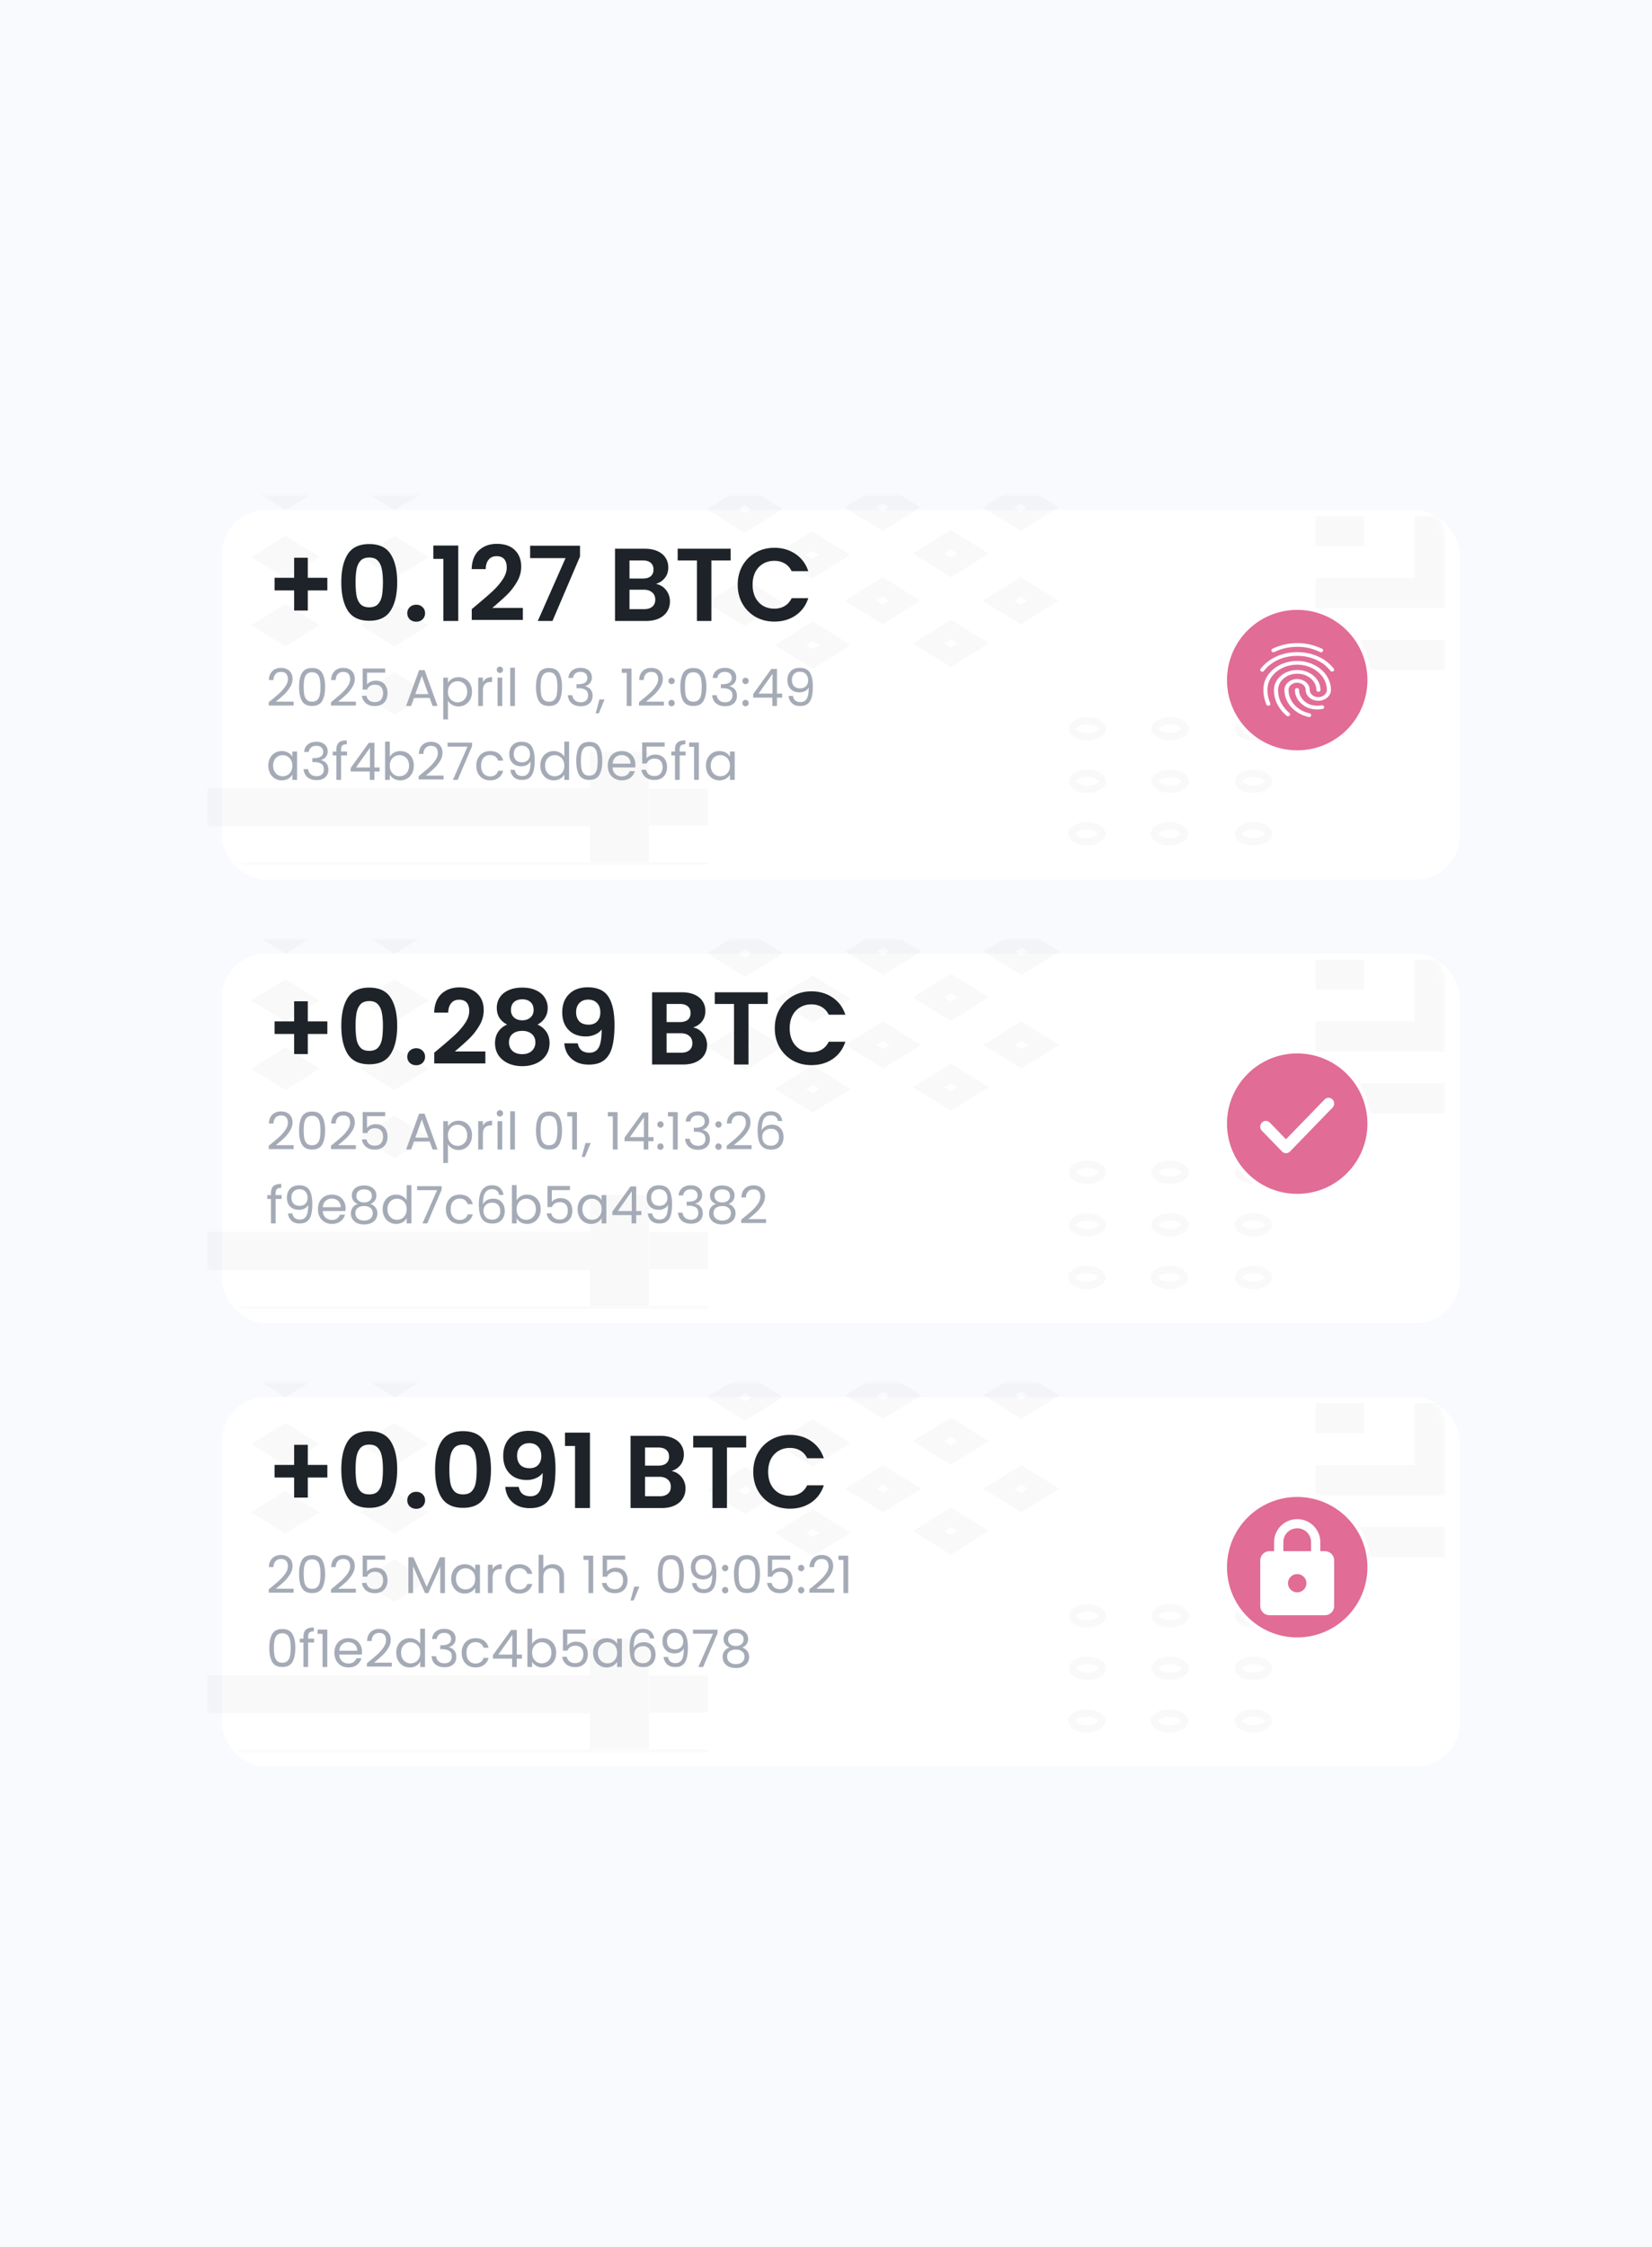 <svg xmlns="http://www.w3.org/2000/svg" width="447" height="608" fill="none"><path fill="#F4F7FE" fill-opacity=".686" d="M0 0h447v608H0z"/><g filter="url(#a)"><rect width="335" height="100" x="56" y="134" fill="#fff" rx="12"/></g><mask id="b" width="335" height="100" x="56" y="134" maskUnits="userSpaceOnUse" style="mask-type:alpha"><rect width="334" height="99" x="56.5" y="134.5" fill="#fff" stroke="#000" rx="11.5"/></mask><g mask="url(#b)" opacity=".03"><path fill="#1E2329" d="M356 139.625h13.043v8.152H356zm0 16.733h39.816v8.152H356zm0 16.733h66.588v8.152H356zm39.815-33.466v16.733h-13.043v-16.733zm-298.252-7.333 9.223-5.764 9.223 5.764-9.223 5.764zm-29.518-.028 9.223-5.764 9.222 5.764-9.222 5.764zm29.474 18.449 9.222-5.764 9.223 5.764-9.223 5.764zM68 150.685l9.223-5.764 9.223 5.764-9.223 5.764zm29.519 18.477 9.222-5.764 9.223 5.764-9.223 5.764zm0 18.449 9.222-5.764 9.223 5.764-9.223 5.764zM68 169.134l9.223-5.764 9.223 5.764-9.223 5.764z"/><path stroke="#1E2329" stroke-width="5" d="M4.24 0h7.075v7.075H4.24z" transform="matrix(.849 -.53 .849 .53 210.302 176.787)"/><path stroke="#1E2329" stroke-width="5" d="M4.24 0h7.075v7.075H4.24z" transform="matrix(.848 -.53 .848 .53 210.172 152.383)"/><path stroke="#1E2329" stroke-width="5" d="M4.24 0h7.075v7.075H4.24z" transform="matrix(.849 -.53 .849 .53 247.673 176.31)"/><path stroke="#1E2329" stroke-width="5" d="M4.24 0h7.075v7.075H4.24z" transform="matrix(.849 -.53 .849 .53 247.674 152.001)"/><path stroke="#1E2329" stroke-width="5" d="M4.24 0h7.075v7.075H4.24z" transform="matrix(.848 -.53 .848 .53 266.573 164.769)"/><path stroke="#1E2329" stroke-width="5" d="M4.24 0h7.075v7.075H4.24z" transform="matrix(.848 -.53 .848 .53 266.573 139.522)"/><path stroke="#1E2329" stroke-width="5" d="M4.24 0h7.075v7.075H4.24z" transform="matrix(.848 -.53 .848 .53 191.88 165.245)"/><path stroke="#1E2329" stroke-width="5" d="M4.24 0h7.075v7.075H4.24z" transform="matrix(.848 -.53 .848 .53 191.88 139.998)"/><path stroke="#1E2329" stroke-width="5" d="M4.24 0h7.075v7.075H4.24z" transform="matrix(.848 -.53 .848 .53 229.226 164.769)"/><path stroke="#1E2329" stroke-width="5" d="M4.24 0h7.075v7.075H4.24z" transform="matrix(.848 -.53 .848 .53 229.226 139.522)"/><path fill="#1E2329" d="M56 213.263h119.447v10.297H56zm0 20.165h119.447v9.868H56z"/><path fill="#1E2329" d="M159.58 223.335h15.969v9.98H159.58zm15.969-9.98h15.968v9.98h-15.968zm-15.969-9.98h15.969v9.98H159.58zm15.969 29.941h15.969v9.98h-15.969z"/><path stroke="#1E2329" stroke-width="2" d="M339.161 227.752c-1.238 0-2.313-.315-3.045-.773-.746-.466-1.01-.983-1.011-1.386 0-.403.265-.919 1.011-1.385.732-.458 1.807-.774 3.045-.774s2.312.316 3.044.774c.746.466 1.011.982 1.011 1.385s-.265.92-1.011 1.386c-.732.458-1.806.773-3.044.773Zm0-14.216c-1.238 0-2.313-.316-3.045-.774-.746-.466-1.01-.982-1.011-1.385 0-.403.265-.92 1.011-1.386.732-.458 1.807-.773 3.045-.773s2.312.315 3.044.773c.746.466 1.011.982 1.011 1.386 0 .403-.265.919-1.011 1.385-.732.458-1.806.774-3.044.774Zm0-14.217c-1.238 0-2.313-.316-3.045-.774-.746-.466-1.01-.982-1.011-1.386 0-.403.265-.919 1.011-1.385.732-.458 1.807-.774 3.045-.774s2.312.316 3.044.774c.746.466 1.011.982 1.011 1.385 0 .404-.265.92-1.011 1.386-.732.458-1.806.774-3.044.774Zm-22.747 28.433c-1.238 0-2.313-.315-3.045-.773-.746-.466-1.011-.983-1.011-1.386 0-.403.265-.919 1.011-1.385.732-.458 1.807-.774 3.045-.774s2.312.316 3.044.774c.746.466 1.011.982 1.011 1.385s-.265.92-1.011 1.386c-.732.458-1.806.773-3.044.773Zm-22.359 0c-1.238 0-2.312-.315-3.045-.773-.746-.466-1.01-.983-1.01-1.386 0-.403.265-.919 1.01-1.385.733-.458 1.807-.774 3.045-.774 1.239 0 2.312.316 3.044.774.747.466 1.011.982 1.011 1.385s-.264.92-1.011 1.386c-.732.458-1.805.773-3.044.773Zm22.553-14.216c-1.239 0-2.313-.316-3.045-.774-.746-.466-1.011-.982-1.011-1.385s.265-.92 1.011-1.386c.732-.458 1.806-.773 3.045-.773 1.238 0 2.312.315 3.044.773.746.466 1.011.982 1.011 1.386 0 .403-.265.919-1.011 1.385-.732.458-1.806.774-3.044.774Zm-22.358 0c-1.238 0-2.313-.316-3.045-.774-.746-.466-1.011-.982-1.011-1.385s.265-.92 1.011-1.386c.732-.458 1.807-.773 3.045-.773s2.312.315 3.044.773c.746.466 1.011.982 1.011 1.386 0 .403-.265.919-1.011 1.385-.732.458-1.806.774-3.044.774Zm22.358-14.217c-1.239 0-2.313-.316-3.045-.774-.746-.466-1.011-.982-1.011-1.386 0-.403.265-.919 1.011-1.385.732-.458 1.806-.774 3.045-.774 1.238 0 2.312.316 3.044.774.746.466 1.011.982 1.011 1.385 0 .404-.265.92-1.011 1.386-.732.458-1.806.774-3.044.774Zm-22.358 0c-1.238 0-2.313-.316-3.045-.774-.746-.466-1.011-.982-1.011-1.386 0-.403.265-.919 1.011-1.385.732-.458 1.807-.774 3.045-.774s2.312.316 3.044.774c.746.466 1.011.982 1.011 1.385 0 .404-.265.92-1.011 1.386-.732.458-1.806.774-3.044.774Z"/></g><path fill="#1E2329" d="M88.576 159.74h-5.292v5.432h-3.696v-5.432h-5.292v-3.416h5.292v-5.432h3.696v5.432h5.292v3.416Zm3.775-2.212c0-3.229.579-5.759 1.736-7.588 1.176-1.829 3.117-2.744 5.824-2.744s4.639.915 5.796 2.744c1.176 1.829 1.764 4.359 1.764 7.588 0 3.248-.588 5.796-1.764 7.644-1.157 1.848-3.089 2.772-5.796 2.772-2.707 0-4.648-.924-5.824-2.772-1.157-1.848-1.736-4.396-1.736-7.644Zm11.256 0c0-1.381-.093-2.539-.28-3.472-.168-.952-.522-1.727-1.064-2.324-.522-.597-1.306-.896-2.352-.896-1.045 0-1.838.299-2.38.896-.523.597-.877 1.372-1.064 2.324-.168.933-.252 2.091-.252 3.472 0 1.419.084 2.613.252 3.584.168.952.523 1.727 1.064 2.324.541.579 1.335.868 2.38.868 1.046 0 1.839-.289 2.38-.868.542-.597.896-1.372 1.064-2.324.168-.971.252-2.165.252-3.584Zm9.03 10.668c-.71 0-1.298-.215-1.764-.644-.448-.448-.672-.999-.672-1.652 0-.653.224-1.195.672-1.624.466-.448 1.054-.672 1.764-.672.69 0 1.26.224 1.708.672.448.429.672.971.672 1.624 0 .653-.224 1.204-.672 1.652-.448.429-1.018.644-1.708.644Zm4.613-16.996v-3.612h6.748V168h-4.032v-16.8h-2.716Zm11.853 12.376c1.792-1.493 3.22-2.735 4.284-3.724 1.064-1.008 1.95-2.053 2.66-3.136.709-1.083 1.064-2.147 1.064-3.192 0-.952-.224-1.699-.672-2.24-.448-.541-1.139-.812-2.072-.812-.934 0-1.652.317-2.156.952-.504.616-.766 1.465-.784 2.548h-3.808c.074-2.24.737-3.939 1.988-5.096 1.269-1.157 2.874-1.736 4.816-1.736 2.128 0 3.761.569 4.9 1.708 1.138 1.12 1.708 2.604 1.708 4.452 0 1.456-.392 2.847-1.176 4.172-.784 1.325-1.68 2.483-2.688 3.472-1.008.971-2.324 2.147-3.948 3.528h8.26v3.248h-13.832v-2.912l1.456-1.232Zm27.838-13.02L149.493 168h-3.976l7.504-16.996h-9.576v-3.36h13.496v2.912Zm20.556 7.42c1.101.205 2.006.756 2.716 1.652a4.827 4.827 0 0 1 1.064 3.08c0 1.045-.262 1.969-.784 2.772-.504.784-1.242 1.4-2.212 1.848-.971.448-2.119.672-3.444.672h-8.428v-19.544h8.064c1.325 0 2.464.215 3.416.644.97.429 1.698 1.027 2.184 1.792.504.765.756 1.633.756 2.604 0 1.139-.308 2.091-.924 2.856-.598.765-1.4 1.307-2.408 1.624Zm-7.168-1.456h3.584c.933 0 1.652-.205 2.156-.616.504-.429.756-1.036.756-1.82s-.252-1.391-.756-1.82c-.504-.429-1.223-.644-2.156-.644h-3.584v4.9Zm3.948 8.288c.952 0 1.689-.224 2.212-.672.541-.448.812-1.083.812-1.904 0-.84-.28-1.493-.84-1.96-.56-.485-1.316-.728-2.268-.728h-3.864v5.264h3.948Zm23.424-16.352v3.164h-5.208V168h-3.92v-16.38h-5.208v-3.164h14.336Zm1.908 9.744c0-1.923.429-3.64 1.288-5.152.877-1.531 2.063-2.716 3.556-3.556 1.512-.859 3.201-1.288 5.068-1.288 2.184 0 4.097.56 5.74 1.68 1.643 1.12 2.791 2.669 3.444 4.648h-4.508c-.448-.933-1.083-1.633-1.904-2.1-.803-.467-1.736-.7-2.8-.7-1.139 0-2.156.271-3.052.812-.877.523-1.568 1.269-2.072 2.24-.485.971-.728 2.109-.728 3.416 0 1.288.243 2.427.728 3.416.504.971 1.195 1.727 2.072 2.268.896.523 1.913.784 3.052.784 1.064 0 1.997-.233 2.8-.7.821-.485 1.456-1.195 1.904-2.128h4.508c-.653 1.997-1.801 3.556-3.444 4.676-1.624 1.101-3.537 1.652-5.74 1.652-1.867 0-3.556-.42-5.068-1.26a9.563 9.563 0 0 1-3.556-3.556c-.859-1.512-1.288-3.229-1.288-5.152Z"/><path fill="#A5ABB6" d="M72.714 189.978a66.054 66.054 0 0 0 2.786-2.338 11.392 11.392 0 0 0 1.694-1.918c.467-.672.7-1.33.7-1.974 0-.607-.15-1.083-.448-1.428-.29-.355-.76-.532-1.414-.532-.635 0-1.13.201-1.484.602-.345.392-.532.919-.56 1.582h-1.232c.037-1.045.355-1.853.952-2.422.597-.569 1.367-.854 2.31-.854.961 0 1.722.266 2.282.798.57.532.854 1.265.854 2.198 0 .775-.233 1.531-.7 2.268a9.99 9.99 0 0 1-1.568 1.932 40.805 40.805 0 0 1-2.254 1.932h4.816v1.064h-6.734v-.91Zm8.207-4.144c0-1.605.261-2.856.784-3.752.522-.905 1.437-1.358 2.744-1.358 1.297 0 2.207.453 2.73 1.358.522.896.784 2.147.784 3.752 0 1.633-.262 2.903-.784 3.808-.523.905-1.433 1.358-2.73 1.358-1.307 0-2.222-.453-2.744-1.358-.523-.905-.784-2.175-.784-3.808Zm5.782 0c0-.812-.056-1.498-.168-2.058-.103-.569-.322-1.027-.658-1.372-.327-.345-.803-.518-1.428-.518-.635 0-1.12.173-1.456.518-.327.345-.546.803-.658 1.372-.103.56-.154 1.246-.154 2.058 0 .84.051 1.545.154 2.114.112.569.331 1.027.658 1.372.336.345.821.518 1.456.518.625 0 1.101-.173 1.428-.518.336-.345.555-.803.658-1.372.112-.569.168-1.274.168-2.114Zm2.855 4.144a66.054 66.054 0 0 0 2.786-2.338 11.396 11.396 0 0 0 1.694-1.918c.466-.672.7-1.33.7-1.974 0-.607-.15-1.083-.448-1.428-.29-.355-.76-.532-1.414-.532-.635 0-1.13.201-1.484.602-.346.392-.532.919-.56 1.582H89.6c.037-1.045.354-1.853.952-2.422.597-.569 1.367-.854 2.31-.854.961 0 1.722.266 2.282.798.57.532.854 1.265.854 2.198 0 .775-.234 1.531-.7 2.268a9.993 9.993 0 0 1-1.568 1.932 40.842 40.842 0 0 1-2.254 1.932h4.816v1.064h-6.734v-.91Zm14.66-7.994h-4.913v3.192c.214-.299.531-.541.951-.728.42-.196.873-.294 1.358-.294.775 0 1.405.163 1.89.49.486.317.831.733 1.036 1.246a4.06 4.06 0 0 1 .322 1.61c0 .672-.126 1.274-.378 1.806a2.855 2.855 0 0 1-1.162 1.26c-.513.308-1.152.462-1.918.462-.98 0-1.773-.252-2.38-.756-.606-.504-.975-1.176-1.106-2.016h1.246c.122.532.379.947.77 1.246.392.299.887.448 1.484.448.738 0 1.293-.219 1.666-.658.374-.448.56-1.036.56-1.764s-.186-1.288-.56-1.68c-.373-.401-.924-.602-1.652-.602-.494 0-.928.121-1.302.364a2.03 2.03 0 0 0-.797.966h-1.204v-5.712h6.089v1.12Zm12.048 6.846h-4.256l-.784 2.17h-1.344l3.528-9.702h1.47l3.514 9.702h-1.344l-.784-2.17Zm-.364-1.036-1.764-4.928-1.764 4.928h3.528Zm5.304-3.052c.252-.439.625-.803 1.12-1.092.504-.299 1.087-.448 1.75-.448.681 0 1.297.163 1.848.49.56.327.998.789 1.316 1.386.317.588.476 1.274.476 2.058 0 .775-.159 1.465-.476 2.072a3.505 3.505 0 0 1-3.164 1.918c-.654 0-1.232-.145-1.736-.434-.495-.299-.873-.667-1.134-1.106v5.054h-1.274v-11.312h1.274v1.414Zm5.208 2.394c0-.579-.117-1.083-.35-1.512a2.418 2.418 0 0 0-.952-.98 2.578 2.578 0 0 0-1.302-.336c-.467 0-.901.117-1.302.35-.392.224-.71.555-.952.994-.234.429-.35.929-.35 1.498 0 .579.116 1.087.35 1.526.242.429.56.761.952.994.401.224.835.336 1.302.336.476 0 .91-.112 1.302-.336.401-.233.718-.565.952-.994.233-.439.35-.952.35-1.54Zm4.252-2.562c.224-.439.542-.779.952-1.022.42-.243.929-.364 1.526-.364v1.316h-.336c-1.428 0-2.142.775-2.142 2.324V191h-1.274v-7.672h1.274v1.246Zm4.607-2.492a.837.837 0 0 1-.616-.252.837.837 0 0 1-.252-.616c0-.243.084-.448.252-.616a.837.837 0 0 1 .616-.252c.233 0 .429.084.588.252a.837.837 0 0 1 .252.616.837.837 0 0 1-.252.616.778.778 0 0 1-.588.252Zm.616 1.246V191h-1.274v-7.672h1.274Zm3.445-2.688V191h-1.274v-10.36h1.274Zm5.694 5.194c0-1.605.261-2.856.784-3.752.523-.905 1.437-1.358 2.744-1.358 1.297 0 2.207.453 2.73 1.358.523.896.784 2.147.784 3.752 0 1.633-.261 2.903-.784 3.808-.523.905-1.433 1.358-2.73 1.358-1.307 0-2.221-.453-2.744-1.358-.523-.905-.784-2.175-.784-3.808Zm5.782 0c0-.812-.056-1.498-.168-2.058-.103-.569-.322-1.027-.658-1.372-.327-.345-.803-.518-1.428-.518-.635 0-1.12.173-1.456.518-.327.345-.546.803-.658 1.372-.103.56-.154 1.246-.154 2.058 0 .84.051 1.545.154 2.114.112.569.331 1.027.658 1.372.336.345.821.518 1.456.518.625 0 1.101-.173 1.428-.518.336-.345.555-.803.658-1.372.112-.569.168-1.274.168-2.114Zm2.981-2.408c.066-.859.397-1.531.994-2.016.598-.485 1.372-.728 2.324-.728.635 0 1.181.117 1.638.35.467.224.817.532 1.05.924.243.392.364.835.364 1.33 0 .579-.168 1.078-.504 1.498-.326.42-.756.691-1.288.812v.07c.607.149 1.088.443 1.442.882.355.439.532 1.013.532 1.722 0 .532-.121 1.013-.364 1.442-.242.42-.606.751-1.092.994-.485.243-1.068.364-1.75.364-.989 0-1.801-.257-2.436-.77-.634-.523-.989-1.26-1.064-2.212h1.232c.066.56.294 1.017.686 1.372.392.355.915.532 1.568.532.654 0 1.148-.168 1.484-.504.346-.345.518-.789.518-1.33 0-.7-.233-1.204-.7-1.512-.466-.308-1.171-.462-2.114-.462h-.322v-1.064h.336c.859-.009 1.508-.149 1.946-.42.439-.28.658-.709.658-1.288 0-.495-.163-.891-.49-1.19-.317-.299-.774-.448-1.372-.448-.578 0-1.045.149-1.4.448-.354.299-.564.7-.63 1.204h-1.246Zm9.798 5.81-1.568 3.766h-.854l1.022-3.766h1.4Zm4.646-7.196v-1.162h2.632V191h-1.288v-8.96h-1.344Zm4.667 7.938c1.185-.952 2.114-1.731 2.786-2.338a11.423 11.423 0 0 0 1.694-1.918c.466-.672.7-1.33.7-1.974 0-.607-.15-1.083-.448-1.428-.29-.355-.761-.532-1.414-.532-.635 0-1.13.201-1.484.602-.346.392-.532.919-.56 1.582h-1.232c.037-1.045.354-1.853.952-2.422.597-.569 1.367-.854 2.31-.854.961 0 1.722.266 2.282.798.569.532.854 1.265.854 2.198 0 .775-.234 1.531-.7 2.268-.458.728-.98 1.372-1.568 1.932a41.068 41.068 0 0 1-2.254 1.932h4.816v1.064h-6.734v-.91Zm8.822 1.106a.839.839 0 0 1-.616-.252.837.837 0 0 1-.252-.616c0-.243.084-.448.252-.616a.839.839 0 0 1 .616-.252c.234 0 .43.084.588.252a.837.837 0 0 1 .252.616.837.837 0 0 1-.252.616.775.775 0 0 1-.588.252Zm0-5.992a.839.839 0 0 1-.616-.252.837.837 0 0 1-.252-.616c0-.243.084-.448.252-.616a.839.839 0 0 1 .616-.252c.234 0 .43.084.588.252a.837.837 0 0 1 .252.616.837.837 0 0 1-.252.616.775.775 0 0 1-.588.252Zm2.365.742c0-1.605.261-2.856.784-3.752.522-.905 1.437-1.358 2.744-1.358 1.297 0 2.207.453 2.73 1.358.522.896.784 2.147.784 3.752 0 1.633-.262 2.903-.784 3.808-.523.905-1.433 1.358-2.73 1.358-1.307 0-2.222-.453-2.744-1.358-.523-.905-.784-2.175-.784-3.808Zm5.782 0c0-.812-.056-1.498-.168-2.058-.103-.569-.322-1.027-.658-1.372-.327-.345-.803-.518-1.428-.518-.635 0-1.12.173-1.456.518-.327.345-.546.803-.658 1.372-.103.56-.154 1.246-.154 2.058 0 .84.051 1.545.154 2.114.112.569.331 1.027.658 1.372.336.345.821.518 1.456.518.625 0 1.101-.173 1.428-.518.336-.345.555-.803.658-1.372.112-.569.168-1.274.168-2.114Zm2.981-2.408c.065-.859.396-1.531.994-2.016.597-.485 1.372-.728 2.324-.728.634 0 1.18.117 1.638.35.466.224.816.532 1.05.924.242.392.364.835.364 1.33 0 .579-.168 1.078-.504 1.498-.327.42-.756.691-1.288.812v.07c.606.149 1.087.443 1.442.882.354.439.532 1.013.532 1.722 0 .532-.122 1.013-.364 1.442-.243.42-.607.751-1.092.994-.486.243-1.069.364-1.75.364-.99 0-1.802-.257-2.436-.77-.635-.523-.99-1.26-1.064-2.212h1.232c.065.56.294 1.017.686 1.372.392.355.914.532 1.568.532.653 0 1.148-.168 1.484-.504.345-.345.518-.789.518-1.33 0-.7-.234-1.204-.7-1.512-.467-.308-1.172-.462-2.114-.462h-.322v-1.064h.336c.858-.009 1.507-.149 1.946-.42.438-.28.658-.709.658-1.288 0-.495-.164-.891-.49-1.19-.318-.299-.775-.448-1.372-.448-.579 0-1.046.149-1.4.448-.355.299-.565.7-.63 1.204h-1.246Zm8.888 7.658a.837.837 0 0 1-.616-.252.837.837 0 0 1-.252-.616c0-.243.084-.448.252-.616a.837.837 0 0 1 .616-.252c.233 0 .429.084.588.252a.837.837 0 0 1 .252.616.837.837 0 0 1-.252.616.778.778 0 0 1-.588.252Zm0-5.992a.837.837 0 0 1-.616-.252.837.837 0 0 1-.252-.616c0-.243.084-.448.252-.616a.837.837 0 0 1 .616-.252c.233 0 .429.084.588.252a.837.837 0 0 1 .252.616.837.837 0 0 1-.252.616.778.778 0 0 1-.588.252Zm2.056 3.654v-.966l4.914-6.804h1.526v6.664h1.4v1.106h-1.4V191h-1.26v-2.254h-5.18Zm5.236-6.44-3.766 5.334h3.766v-5.334Zm5.515 5.978c.093.532.308.943.644 1.232.345.289.807.434 1.386.434.775 0 1.344-.303 1.708-.91.373-.607.551-1.629.532-3.066-.196.42-.523.751-.98.994-.457.233-.966.35-1.526.35-.625 0-1.185-.126-1.68-.378a2.853 2.853 0 0 1-1.148-1.134c-.28-.495-.42-1.092-.42-1.792 0-.999.289-1.801.868-2.408.579-.616 1.4-.924 2.464-.924 1.307 0 2.221.425 2.744 1.274.532.849.798 2.114.798 3.794 0 1.176-.107 2.147-.322 2.912-.205.765-.56 1.349-1.064 1.75-.495.401-1.176.602-2.044.602-.952 0-1.694-.257-2.226-.77s-.835-1.167-.91-1.96h1.176Zm1.974-2.044c.625 0 1.139-.191 1.54-.574.401-.392.602-.919.602-1.582 0-.7-.196-1.265-.588-1.694-.392-.429-.943-.644-1.652-.644-.653 0-1.176.205-1.568.616-.383.411-.574.952-.574 1.624 0 .681.191 1.227.574 1.638.383.411.938.616 1.666.616ZM72.602 207.136c0-.784.159-1.47.476-2.058a3.462 3.462 0 0 1 1.302-1.386c.56-.327 1.18-.49 1.862-.49.672 0 1.255.145 1.75.434.495.289.863.653 1.106 1.092v-1.4h1.288V211h-1.288v-1.428c-.252.448-.63.821-1.134 1.12-.495.289-1.073.434-1.736.434a3.478 3.478 0 0 1-1.848-.504 3.532 3.532 0 0 1-1.302-1.414c-.317-.607-.476-1.297-.476-2.072Zm6.496.014c0-.579-.117-1.083-.35-1.512a2.412 2.412 0 0 0-.952-.98 2.5 2.5 0 0 0-1.302-.35c-.476 0-.91.112-1.302.336a2.44 2.44 0 0 0-.938.98c-.233.429-.35.933-.35 1.512 0 .588.117 1.101.35 1.54.233.429.546.761.938.994.392.224.826.336 1.302.336.476 0 .91-.112 1.302-.336.401-.233.719-.565.952-.994.233-.439.35-.947.35-1.526Zm3.203-3.724c.065-.859.397-1.531.994-2.016.597-.485 1.372-.728 2.324-.728.635 0 1.18.117 1.638.35.467.224.817.532 1.05.924.243.392.364.835.364 1.33 0 .579-.168 1.078-.504 1.498a2.2 2.2 0 0 1-1.288.812v.07c.607.149 1.087.443 1.442.882s.532 1.013.532 1.722c0 .532-.121 1.013-.364 1.442-.243.42-.607.751-1.092.994-.485.243-1.069.364-1.75.364-.99 0-1.801-.257-2.436-.77-.635-.523-.99-1.26-1.064-2.212h1.232c.065.56.294 1.017.686 1.372.392.355.915.532 1.568.532s1.148-.168 1.484-.504c.345-.345.518-.789.518-1.33 0-.7-.233-1.204-.7-1.512-.467-.308-1.171-.462-2.114-.462h-.322v-1.064h.336c.859-.009 1.507-.149 1.946-.42.439-.28.658-.709.658-1.288 0-.495-.163-.891-.49-1.19-.317-.299-.775-.448-1.372-.448-.579 0-1.045.149-1.4.448-.355.299-.565.7-.63 1.204H82.3Zm11.604.952h-1.61V211h-1.274v-6.622h-.994v-1.05h.994v-.546c0-.859.22-1.484.658-1.876.448-.401 1.162-.602 2.142-.602v1.064c-.56 0-.957.112-1.19.336-.224.215-.336.574-.336 1.078v.546h1.61v1.05Zm.968 4.368v-.966l4.913-6.804h1.526v6.664h1.401v1.106h-1.401V211h-1.259v-2.254h-5.18Zm5.236-6.44-3.766 5.334h3.766v-5.334Zm5.36 2.45a3.017 3.017 0 0 1 1.148-1.12c.504-.289 1.078-.434 1.722-.434.691 0 1.312.163 1.862.49.551.327.985.789 1.302 1.386.318.588.476 1.274.476 2.058 0 .775-.158 1.465-.476 2.072a3.498 3.498 0 0 1-1.316 1.414 3.474 3.474 0 0 1-1.848.504c-.662 0-1.246-.145-1.75-.434-.494-.289-.868-.658-1.12-1.106V211h-1.274v-10.36h1.274v4.116Zm5.208 2.38c0-.579-.116-1.083-.35-1.512a2.405 2.405 0 0 0-.952-.98 2.578 2.578 0 0 0-1.302-.336c-.466 0-.9.117-1.302.35a2.51 2.51 0 0 0-.952.994c-.233.429-.35.929-.35 1.498 0 .579.117 1.087.35 1.526.243.429.56.761.952.994.402.224.836.336 1.302.336.476 0 .91-.112 1.302-.336.402-.233.719-.565.952-.994.234-.439.35-.952.35-1.54Zm2.615 2.842c1.185-.952 2.114-1.731 2.786-2.338a11.378 11.378 0 0 0 1.694-1.918c.467-.672.7-1.33.7-1.974 0-.607-.149-1.083-.448-1.428-.289-.355-.761-.532-1.414-.532-.635 0-1.129.201-1.484.602-.345.392-.532.919-.56 1.582h-1.232c.037-1.045.355-1.853.952-2.422.597-.569 1.367-.854 2.31-.854.961 0 1.722.266 2.282.798.569.532.854 1.265.854 2.198 0 .775-.233 1.531-.7 2.268a9.979 9.979 0 0 1-1.568 1.932 40.693 40.693 0 0 1-2.254 1.932h4.816v1.064h-6.734v-.91Zm14.437-8.106L123.837 211h-1.288l3.948-9.002h-5.404v-1.092h6.636v.966Zm1.146 5.278c0-.793.159-1.484.476-2.072a3.436 3.436 0 0 1 1.316-1.386c.57-.327 1.218-.49 1.946-.49.943 0 1.718.229 2.324.686.616.457 1.022 1.092 1.218 1.904h-1.372a1.954 1.954 0 0 0-.77-1.106c-.373-.271-.84-.406-1.4-.406-.728 0-1.316.252-1.764.756-.448.495-.672 1.199-.672 2.114 0 .924.224 1.638.672 2.142.448.504 1.036.756 1.764.756.56 0 1.027-.131 1.4-.392.374-.261.63-.635.77-1.12h1.372c-.205.784-.616 1.414-1.232 1.89-.616.467-1.386.7-2.31.7-.728 0-1.376-.163-1.946-.49a3.436 3.436 0 0 1-1.316-1.386c-.317-.597-.476-1.297-.476-2.1Zm10.408 1.134c.094.532.308.943.644 1.232.346.289.808.434 1.386.434.775 0 1.344-.303 1.708-.91.374-.607.551-1.629.532-3.066-.196.42-.522.751-.98.994-.457.233-.966.35-1.526.35-.625 0-1.185-.126-1.68-.378a2.853 2.853 0 0 1-1.148-1.134c-.28-.495-.42-1.092-.42-1.792 0-.999.29-1.801.868-2.408.579-.616 1.4-.924 2.464-.924 1.307 0 2.222.425 2.744 1.274.532.849.798 2.114.798 3.794 0 1.176-.107 2.147-.322 2.912-.205.765-.56 1.349-1.064 1.75-.494.401-1.176.602-2.044.602-.952 0-1.694-.257-2.226-.77s-.835-1.167-.91-1.96h1.176Zm1.974-2.044c.626 0 1.139-.191 1.54-.574.402-.392.602-.919.602-1.582 0-.7-.196-1.265-.588-1.694-.392-.429-.942-.644-1.652-.644-.653 0-1.176.205-1.568.616-.382.411-.574.952-.574 1.624 0 .681.192 1.227.574 1.638.383.411.938.616 1.666.616Zm4.941.896c0-.784.158-1.47.476-2.058a3.458 3.458 0 0 1 1.302-1.386 3.65 3.65 0 0 1 1.876-.49c.597 0 1.152.14 1.666.42.513.271.905.63 1.176 1.078v-4.06h1.288V211h-1.288v-1.442c-.252.457-.626.835-1.12 1.134-.495.289-1.074.434-1.736.434a3.548 3.548 0 0 1-1.862-.504 3.528 3.528 0 0 1-1.302-1.414c-.318-.607-.476-1.297-.476-2.072Zm6.496.014c0-.579-.117-1.083-.35-1.512a2.418 2.418 0 0 0-.952-.98 2.5 2.5 0 0 0-1.302-.35c-.476 0-.91.112-1.302.336a2.438 2.438 0 0 0-.938.98c-.234.429-.35.933-.35 1.512 0 .588.116 1.101.35 1.54.233.429.546.761.938.994.392.224.826.336 1.302.336.476 0 .91-.112 1.302-.336.401-.233.718-.565.952-.994.233-.439.35-.947.35-1.526Zm3.231-1.316c0-1.605.261-2.856.784-3.752.522-.905 1.437-1.358 2.744-1.358 1.297 0 2.207.453 2.73 1.358.522.896.784 2.147.784 3.752 0 1.633-.262 2.903-.784 3.808-.523.905-1.433 1.358-2.73 1.358-1.307 0-2.222-.453-2.744-1.358-.523-.905-.784-2.175-.784-3.808Zm5.782 0c0-.812-.056-1.498-.168-2.058-.103-.569-.322-1.027-.658-1.372-.327-.345-.803-.518-1.428-.518-.635 0-1.12.173-1.456.518-.327.345-.546.803-.658 1.372-.103.56-.154 1.246-.154 2.058 0 .84.051 1.545.154 2.114.112.569.331 1.027.658 1.372.336.345.821.518 1.456.518.625 0 1.101-.173 1.428-.518.336-.345.555-.803.658-1.372.112-.569.168-1.274.168-2.114Zm10.219 1.036c0 .243-.014.499-.042.77h-6.132c.046.756.303 1.349.77 1.778.476.42 1.05.63 1.722.63.55 0 1.008-.126 1.372-.378.373-.261.634-.607.784-1.036h1.372a3.338 3.338 0 0 1-1.232 1.806c-.616.457-1.382.686-2.296.686-.728 0-1.382-.163-1.96-.49a3.49 3.49 0 0 1-1.344-1.386c-.327-.607-.49-1.307-.49-2.1 0-.793.158-1.489.476-2.086a3.303 3.303 0 0 1 1.33-1.372c.578-.327 1.241-.49 1.988-.49.728 0 1.372.159 1.932.476.56.317.989.756 1.288 1.316.308.551.462 1.176.462 1.876Zm-1.316-.266c0-.485-.108-.901-.322-1.246a2.026 2.026 0 0 0-.882-.798 2.626 2.626 0 0 0-1.218-.28c-.644 0-1.195.205-1.652.616-.448.411-.705.98-.77 1.708h4.844Zm9.241-4.62h-4.914v3.192c.215-.299.532-.541.952-.728.42-.196.873-.294 1.358-.294.775 0 1.405.163 1.89.49.486.317.831.733 1.036 1.246a4.06 4.06 0 0 1 .322 1.61c0 .672-.126 1.274-.378 1.806a2.855 2.855 0 0 1-1.162 1.26c-.513.308-1.152.462-1.918.462-.98 0-1.773-.252-2.38-.756-.606-.504-.975-1.176-1.106-2.016h1.246c.122.532.378.947.77 1.246.392.299.887.448 1.484.448.738 0 1.293-.219 1.666-.658.374-.448.56-1.036.56-1.764s-.186-1.288-.56-1.68c-.373-.401-.924-.602-1.652-.602-.494 0-.928.121-1.302.364-.364.233-.63.555-.798.966h-1.204v-5.712h6.09v1.12Zm5.669 2.394h-1.61V211h-1.274v-6.622h-.994v-1.05h.994v-.546c0-.859.22-1.484.658-1.876.448-.401 1.162-.602 2.142-.602v1.064c-.56 0-.956.112-1.19.336-.224.215-.336.574-.336 1.078v.546h1.61v1.05Zm.94-2.338v-1.162h2.632V211h-1.288v-8.96h-1.344Zm4.554 5.096c0-.784.159-1.47.476-2.058a3.458 3.458 0 0 1 1.302-1.386 3.625 3.625 0 0 1 1.862-.49c.672 0 1.255.145 1.75.434.495.289.863.653 1.106 1.092v-1.4h1.288V211h-1.288v-1.428c-.252.448-.63.821-1.134 1.12-.495.289-1.073.434-1.736.434a3.48 3.48 0 0 1-1.848-.504 3.528 3.528 0 0 1-1.302-1.414c-.317-.607-.476-1.297-.476-2.072Zm6.496.014c0-.579-.117-1.083-.35-1.512a2.412 2.412 0 0 0-.952-.98 2.5 2.5 0 0 0-1.302-.35c-.476 0-.91.112-1.302.336a2.438 2.438 0 0 0-.938.98c-.233.429-.35.933-.35 1.512 0 .588.117 1.101.35 1.54.233.429.546.761.938.994.392.224.826.336 1.302.336.476 0 .91-.112 1.302-.336.401-.233.719-.565.952-.994.233-.439.35-.947.35-1.526Z"/><circle cx="351" cy="184" r="19.5" fill="#E16C96" stroke="#fff"/><path fill="#fff" d="M357.462 176.47a.563.563 0 0 1-.255-.06c-2.134-.99-3.979-1.41-6.19-1.41-2.201 0-4.29.47-6.19 1.41a.6.6 0 0 1-.756-.2c-.145-.24-.045-.55.222-.68 2.067-1.01 4.334-1.53 6.724-1.53 2.367 0 4.434.47 6.701 1.52.278.13.378.43.233.67-.1.18-.289.28-.489.28Zm-15.903 5.25a.625.625 0 0 1-.322-.09.467.467 0 0 1-.133-.7c1.1-1.4 2.5-2.5 4.167-3.27 3.49-1.62 7.957-1.63 11.458-.01 1.667.77 3.067 1.86 4.167 3.25.178.22.123.54-.133.7-.255.16-.6.11-.778-.12-1-1.26-2.267-2.25-3.767-2.94-3.19-1.47-7.268-1.47-10.447.01-1.511.7-2.778 1.7-3.778 2.96-.089.14-.256.21-.434.21Zm6.946 12.07a.551.551 0 0 1-.389-.15c-.967-.87-1.489-1.43-2.234-2.64-.767-1.23-1.167-2.73-1.167-4.34 0-2.97 2.823-5.39 6.291-5.39 3.467 0 6.29 2.42 6.29 5.39 0 .28-.245.5-.556.5-.311 0-.556-.22-.556-.5 0-2.42-2.322-4.39-5.178-4.39-2.857 0-5.179 1.97-5.179 4.39 0 1.44.355 2.77 1.033 3.85.712 1.15 1.201 1.64 2.056 2.42.211.2.211.51 0 .71a.645.645 0 0 1-.411.15Zm7.968-1.85c-1.322 0-2.489-.3-3.445-.89-1.656-1.01-2.645-2.65-2.645-4.39 0-.28.245-.5.556-.5.311 0 .556.22.556.5 0 1.41.8 2.74 2.156 3.56.789.48 1.711.71 2.822.71.267 0 .712-.03 1.156-.1.3-.05.589.13.645.41.055.27-.145.53-.456.58-.633.11-1.189.12-1.345.12ZM354.24 194c-.045 0-.1-.01-.145-.02-1.767-.44-2.923-1.03-4.134-2.1-1.556-1.39-2.412-3.24-2.412-5.22 0-1.62 1.534-2.94 3.423-2.94s3.423 1.32 3.423 2.94c0 1.07 1.034 1.94 2.312 1.94 1.278 0 2.311-.87 2.311-1.94 0-3.77-3.612-6.83-8.057-6.83-3.156 0-6.046 1.58-7.346 4.03-.433.81-.656 1.76-.656 2.8 0 .78.078 2.01.745 3.61.111.26-.033.55-.322.64-.289.1-.611-.04-.711-.29-.545-1.31-.812-2.61-.812-3.96 0-1.2.256-2.29.756-3.24 1.478-2.79 4.756-4.6 8.346-4.6 5.057 0 9.169 3.51 9.169 7.83 0 1.62-1.534 2.94-3.423 2.94-1.89 0-3.423-1.32-3.423-2.94 0-1.07-1.034-1.94-2.312-1.94-1.278 0-2.311.87-2.311 1.94 0 1.71.733 3.31 2.078 4.51 1.056.94 2.067 1.46 3.634 1.85.3.07.467.35.389.61-.056.23-.289.38-.522.38Z"/><g filter="url(#c)"><rect width="335" height="100" x="56" y="254" fill="#fff" rx="12"/></g><mask id="d" width="335" height="100" x="56" y="254" maskUnits="userSpaceOnUse" style="mask-type:alpha"><rect width="334" height="99" x="56.5" y="254.5" fill="#fff" stroke="#000" rx="11.5"/></mask><g mask="url(#d)" opacity=".03"><path fill="#1E2329" d="M356 259.625h13.043v8.152H356zm0 16.733h39.816v8.152H356zm0 16.733h66.588v8.152H356zm39.815-33.466v16.733h-13.043v-16.733zm-298.252-7.333 9.223-5.764 9.223 5.764-9.223 5.764zm-29.518-.028 9.223-5.764 9.222 5.764-9.222 5.764zm29.474 18.449 9.222-5.764 9.223 5.764-9.223 5.764zM68 270.685l9.223-5.764 9.223 5.764-9.223 5.764zm29.519 18.477 9.222-5.764 9.223 5.764-9.223 5.764zm0 18.449 9.222-5.764 9.223 5.764-9.223 5.764zM68 289.134l9.223-5.764 9.223 5.764-9.223 5.764z"/><path stroke="#1E2329" stroke-width="5" d="M4.24 0h7.075v7.075H4.24z" transform="matrix(.849 -.53 .849 .53 210.302 296.862)"/><path stroke="#1E2329" stroke-width="5" d="M4.24 0h7.075v7.075H4.24z" transform="matrix(.849 -.53 .849 .53 210.303 272.553)"/><path stroke="#1E2329" stroke-width="5" d="M4.24 0h7.075v7.075H4.24z" transform="matrix(.849 -.53 .849 .53 247.673 296.385)"/><path stroke="#1E2329" stroke-width="5" d="M4.24 0h7.075v7.075H4.24z" transform="matrix(.849 -.53 .849 .53 247.672 272.076)"/><path stroke="#1E2329" stroke-width="5" d="M4.24 0h7.075v7.075H4.24z" transform="matrix(.849 -.53 .849 .53 266.737 284.946)"/><path stroke="#1E2329" stroke-width="5" d="M4.24 0h7.075v7.075H4.24z" transform="matrix(.849 -.53 .849 .53 266.738 259.684)"/><path stroke="#1E2329" stroke-width="5" d="M4.24 0h7.075v7.075H4.24z" transform="matrix(.849 -.53 .849 .53 192 285.422)"/><path stroke="#1E2329" stroke-width="5" d="M4.24 0h7.075v7.075H4.24z" transform="matrix(.849 -.53 .849 .53 192 260.16)"/><path stroke="#1E2329" stroke-width="5" d="M4.24 0h7.075v7.075H4.24z" transform="matrix(.849 -.53 .849 .53 229.368 284.947)"/><path stroke="#1E2329" stroke-width="5" d="M4.24 0h7.075v7.075H4.24z" transform="matrix(.849 -.53 .849 .53 229.37 259.684)"/><path fill="#1E2329" d="M56 333.263h119.447v10.297H56zm0 20.165h119.447v9.868H56z"/><path fill="#1E2329" d="M159.58 343.335h15.969v9.98H159.58zm15.969-9.98h15.968v9.98h-15.968zm-15.969-9.98h15.969v9.98H159.58zm15.969 29.941h15.969v9.98h-15.969z"/><path stroke="#1E2329" stroke-width="2" d="M339.161 347.752c-1.238 0-2.313-.315-3.045-.773-.746-.466-1.01-.983-1.011-1.386 0-.403.265-.919 1.011-1.385.732-.458 1.807-.774 3.045-.774s2.312.316 3.044.774c.746.466 1.011.982 1.011 1.385s-.265.92-1.011 1.386c-.732.458-1.806.773-3.044.773Zm0-14.216c-1.238 0-2.313-.316-3.045-.774-.746-.466-1.01-.982-1.011-1.385 0-.403.265-.92 1.011-1.386.732-.458 1.807-.773 3.045-.773s2.312.315 3.044.773c.746.466 1.011.982 1.011 1.386 0 .403-.265.919-1.011 1.385-.732.458-1.806.774-3.044.774Zm0-14.217c-1.238 0-2.313-.316-3.045-.774-.746-.466-1.01-.982-1.011-1.386 0-.403.265-.919 1.011-1.385.732-.458 1.807-.774 3.045-.774s2.312.316 3.044.774c.746.466 1.011.982 1.011 1.385 0 .404-.265.92-1.011 1.386-.732.458-1.806.774-3.044.774Zm-22.747 28.433c-1.238 0-2.313-.315-3.045-.773-.746-.466-1.011-.983-1.011-1.386 0-.403.265-.919 1.011-1.385.732-.458 1.807-.774 3.045-.774s2.312.316 3.044.774c.746.466 1.011.982 1.011 1.385s-.265.92-1.011 1.386c-.732.458-1.806.773-3.044.773Zm-22.359 0c-1.238 0-2.312-.315-3.045-.773-.746-.466-1.01-.983-1.01-1.386 0-.403.265-.919 1.01-1.385.733-.458 1.807-.774 3.045-.774 1.239 0 2.312.316 3.044.774.747.466 1.011.982 1.011 1.385s-.264.92-1.011 1.386c-.732.458-1.805.773-3.044.773Zm22.553-14.216c-1.239 0-2.313-.316-3.045-.774-.746-.466-1.011-.982-1.011-1.385s.265-.92 1.011-1.386c.732-.458 1.806-.773 3.045-.773 1.238 0 2.312.315 3.044.773.746.466 1.011.982 1.011 1.386 0 .403-.265.919-1.011 1.385-.732.458-1.806.774-3.044.774Zm-22.358 0c-1.238 0-2.313-.316-3.045-.774-.746-.466-1.011-.982-1.011-1.385s.265-.92 1.011-1.386c.732-.458 1.807-.773 3.045-.773s2.312.315 3.044.773c.746.466 1.011.982 1.011 1.386 0 .403-.265.919-1.011 1.385-.732.458-1.806.774-3.044.774Zm22.358-14.217c-1.239 0-2.313-.316-3.045-.774-.746-.466-1.011-.982-1.011-1.386 0-.403.265-.919 1.011-1.385.732-.458 1.806-.774 3.045-.774 1.238 0 2.312.316 3.044.774.746.466 1.011.982 1.011 1.385 0 .404-.265.92-1.011 1.386-.732.458-1.806.774-3.044.774Zm-22.358 0c-1.238 0-2.313-.316-3.045-.774-.746-.466-1.011-.982-1.011-1.386 0-.403.265-.919 1.011-1.385.732-.458 1.807-.774 3.045-.774s2.312.316 3.044.774c.746.466 1.011.982 1.011 1.385 0 .404-.265.92-1.011 1.386-.732.458-1.806.774-3.044.774Z"/></g><path fill="#1E2329" d="M88.576 279.74h-5.292v5.432h-3.696v-5.432h-5.292v-3.416h5.292v-5.432h3.696v5.432h5.292v3.416Zm3.775-2.212c0-3.229.579-5.759 1.736-7.588 1.176-1.829 3.117-2.744 5.824-2.744s4.639.915 5.796 2.744c1.176 1.829 1.764 4.359 1.764 7.588 0 3.248-.588 5.796-1.764 7.644-1.157 1.848-3.089 2.772-5.796 2.772-2.707 0-4.648-.924-5.824-2.772-1.157-1.848-1.736-4.396-1.736-7.644Zm11.256 0c0-1.381-.093-2.539-.28-3.472-.168-.952-.522-1.727-1.064-2.324-.522-.597-1.306-.896-2.352-.896-1.045 0-1.838.299-2.38.896-.523.597-.877 1.372-1.064 2.324-.168.933-.252 2.091-.252 3.472 0 1.419.084 2.613.252 3.584.168.952.523 1.727 1.064 2.324.541.579 1.335.868 2.38.868 1.046 0 1.839-.289 2.38-.868.542-.597.896-1.372 1.064-2.324.168-.971.252-2.165.252-3.584Zm9.03 10.668c-.71 0-1.298-.215-1.764-.644-.448-.448-.672-.999-.672-1.652 0-.653.224-1.195.672-1.624.466-.448 1.054-.672 1.764-.672.69 0 1.26.224 1.708.672.448.429.672.971.672 1.624 0 .653-.224 1.204-.672 1.652-.448.429-1.018.644-1.708.644Zm6.321-4.62c1.792-1.493 3.22-2.735 4.284-3.724 1.064-1.008 1.951-2.053 2.66-3.136.71-1.083 1.064-2.147 1.064-3.192 0-.952-.224-1.699-.672-2.24-.448-.541-1.138-.812-2.072-.812-.933 0-1.652.317-2.156.952-.504.616-.765 1.465-.784 2.548h-3.808c.075-2.24.738-3.939 1.988-5.096 1.27-1.157 2.875-1.736 4.816-1.736 2.128 0 3.762.569 4.9 1.708 1.139 1.12 1.708 2.604 1.708 4.452 0 1.456-.392 2.847-1.176 4.172-.784 1.325-1.68 2.483-2.688 3.472-1.008.971-2.324 2.147-3.948 3.528h8.26v3.248h-13.832v-2.912l1.456-1.232Zm18.262-6.384c-1.866-.971-2.8-2.473-2.8-4.508 0-1.008.252-1.923.756-2.744.523-.84 1.298-1.503 2.324-1.988 1.046-.504 2.315-.756 3.808-.756 1.494 0 2.754.252 3.78.756 1.046.485 1.82 1.148 2.324 1.988.523.821.784 1.736.784 2.744 0 1.027-.252 1.932-.756 2.716a5.201 5.201 0 0 1-2.016 1.792c1.027.448 1.83 1.101 2.408 1.96.579.859.868 1.876.868 3.052 0 1.269-.326 2.38-.98 3.332-.634.933-1.512 1.652-2.632 2.156-1.12.504-2.38.756-3.78.756s-2.66-.252-3.78-.756c-1.101-.504-1.978-1.223-2.632-2.156-.634-.952-.952-2.063-.952-3.332 0-1.176.29-2.193.868-3.052.579-.877 1.382-1.531 2.408-1.96Zm7.168-3.948c0-.915-.28-1.624-.84-2.128-.541-.504-1.288-.756-2.24-.756-.933 0-1.68.252-2.24.756-.541.504-.812 1.223-.812 2.156 0 .84.28 1.512.84 2.016.579.504 1.316.756 2.212.756.896 0 1.634-.252 2.212-.756.579-.523.868-1.204.868-2.044Zm-3.08 5.656c-1.064 0-1.932.271-2.604.812-.653.541-.98 1.316-.98 2.324 0 .933.318 1.699.952 2.296.654.579 1.531.868 2.632.868 1.102 0 1.97-.299 2.604-.896.635-.597.952-1.353.952-2.268 0-.989-.326-1.755-.98-2.296-.653-.56-1.512-.84-2.576-.84Zm15.025 3.36c.149.821.485 1.456 1.008 1.904.541.429 1.26.644 2.156.644 1.157 0 1.997-.476 2.52-1.428.522-.971.784-2.595.784-4.872-.43.597-1.036 1.064-1.82 1.4a6.132 6.132 0 0 1-2.492.504c-1.195 0-2.278-.243-3.248-.728-.952-.504-1.708-1.241-2.268-2.212-.56-.989-.84-2.184-.84-3.584 0-2.072.616-3.715 1.848-4.928 1.232-1.232 2.912-1.848 5.04-1.848 2.65 0 4.517.849 5.6 2.548 1.101 1.699 1.652 4.256 1.652 7.672 0 2.427-.215 4.415-.644 5.964-.411 1.549-1.13 2.725-2.156 3.528-1.008.803-2.39 1.204-4.144 1.204-1.382 0-2.558-.261-3.528-.784-.971-.541-1.718-1.241-2.24-2.1a6.656 6.656 0 0 1-.868-2.884h3.64Zm2.968-5.04c.97 0 1.736-.299 2.296-.896.56-.597.84-1.4.84-2.408 0-1.101-.299-1.951-.896-2.548-.579-.616-1.372-.924-2.38-.924-1.008 0-1.811.317-2.408.952-.579.616-.868 1.437-.868 2.464 0 .989.28 1.801.84 2.436.578.616 1.437.924 2.576.924Zm28.231.756c1.101.205 2.006.756 2.716 1.652a4.827 4.827 0 0 1 1.064 3.08c0 1.045-.262 1.969-.784 2.772-.504.784-1.242 1.4-2.212 1.848-.971.448-2.119.672-3.444.672h-8.428v-19.544h8.064c1.325 0 2.464.215 3.416.644.97.429 1.698 1.027 2.184 1.792.504.765.756 1.633.756 2.604 0 1.139-.308 2.091-.924 2.856-.598.765-1.4 1.307-2.408 1.624Zm-7.168-1.456h3.584c.933 0 1.652-.205 2.156-.616.504-.429.756-1.036.756-1.82s-.252-1.391-.756-1.82c-.504-.429-1.223-.644-2.156-.644h-3.584v4.9Zm3.948 8.288c.952 0 1.689-.224 2.212-.672.541-.448.812-1.083.812-1.904 0-.84-.28-1.493-.84-1.96-.56-.485-1.316-.728-2.268-.728h-3.864v5.264h3.948Zm23.424-16.352v3.164h-5.208V288h-3.92v-16.38H193.4v-3.164h14.336Zm1.908 9.744c0-1.923.429-3.64 1.288-5.152.877-1.531 2.063-2.716 3.556-3.556 1.512-.859 3.201-1.288 5.068-1.288 2.184 0 4.097.56 5.74 1.68 1.643 1.12 2.791 2.669 3.444 4.648h-4.508c-.448-.933-1.083-1.633-1.904-2.1-.803-.467-1.736-.7-2.8-.7-1.139 0-2.156.271-3.052.812-.877.523-1.568 1.269-2.072 2.24-.485.971-.728 2.109-.728 3.416 0 1.288.243 2.427.728 3.416.504.971 1.195 1.727 2.072 2.268.896.523 1.913.784 3.052.784 1.064 0 1.997-.233 2.8-.7.821-.485 1.456-1.195 1.904-2.128h4.508c-.653 1.997-1.801 3.556-3.444 4.676-1.624 1.101-3.537 1.652-5.74 1.652-1.867 0-3.556-.42-5.068-1.26a9.563 9.563 0 0 1-3.556-3.556c-.859-1.512-1.288-3.229-1.288-5.152Z"/><path fill="#A5ABB6" d="M72.714 309.978a66.054 66.054 0 0 0 2.786-2.338 11.392 11.392 0 0 0 1.694-1.918c.467-.672.7-1.33.7-1.974 0-.607-.15-1.083-.448-1.428-.29-.355-.76-.532-1.414-.532-.635 0-1.13.201-1.484.602-.345.392-.532.919-.56 1.582h-1.232c.037-1.045.355-1.853.952-2.422.597-.569 1.367-.854 2.31-.854.961 0 1.722.266 2.282.798.57.532.854 1.265.854 2.198 0 .775-.233 1.531-.7 2.268a9.99 9.99 0 0 1-1.568 1.932 40.805 40.805 0 0 1-2.254 1.932h4.816v1.064h-6.734v-.91Zm8.207-4.144c0-1.605.261-2.856.784-3.752.522-.905 1.437-1.358 2.744-1.358 1.297 0 2.207.453 2.73 1.358.522.896.784 2.147.784 3.752 0 1.633-.262 2.903-.784 3.808-.523.905-1.433 1.358-2.73 1.358-1.307 0-2.222-.453-2.744-1.358-.523-.905-.784-2.175-.784-3.808Zm5.782 0c0-.812-.056-1.498-.168-2.058-.103-.569-.322-1.027-.658-1.372-.327-.345-.803-.518-1.428-.518-.635 0-1.12.173-1.456.518-.327.345-.546.803-.658 1.372-.103.56-.154 1.246-.154 2.058 0 .84.051 1.545.154 2.114.112.569.331 1.027.658 1.372.336.345.821.518 1.456.518.625 0 1.101-.173 1.428-.518.336-.345.555-.803.658-1.372.112-.569.168-1.274.168-2.114Zm2.855 4.144a66.054 66.054 0 0 0 2.786-2.338 11.396 11.396 0 0 0 1.694-1.918c.466-.672.7-1.33.7-1.974 0-.607-.15-1.083-.448-1.428-.29-.355-.76-.532-1.414-.532-.635 0-1.13.201-1.484.602-.346.392-.532.919-.56 1.582H89.6c.037-1.045.354-1.853.952-2.422.597-.569 1.367-.854 2.31-.854.961 0 1.722.266 2.282.798.57.532.854 1.265.854 2.198 0 .775-.234 1.531-.7 2.268a9.993 9.993 0 0 1-1.568 1.932 40.842 40.842 0 0 1-2.254 1.932h4.816v1.064h-6.734v-.91Zm14.66-7.994h-4.913v3.192c.214-.299.531-.541.951-.728.42-.196.873-.294 1.358-.294.775 0 1.405.163 1.89.49.486.317.831.733 1.036 1.246a4.06 4.06 0 0 1 .322 1.61c0 .672-.126 1.274-.378 1.806a2.855 2.855 0 0 1-1.162 1.26c-.513.308-1.152.462-1.918.462-.98 0-1.773-.252-2.38-.756-.606-.504-.975-1.176-1.106-2.016h1.246c.122.532.379.947.77 1.246.392.299.887.448 1.484.448.738 0 1.293-.219 1.666-.658.374-.448.56-1.036.56-1.764s-.186-1.288-.56-1.68c-.373-.401-.924-.602-1.652-.602-.494 0-.928.121-1.302.364a2.03 2.03 0 0 0-.797.966h-1.204v-5.712h6.089v1.12Zm12.048 6.846h-4.256l-.784 2.17h-1.344l3.528-9.702h1.47l3.514 9.702h-1.344l-.784-2.17Zm-.364-1.036-1.764-4.928-1.764 4.928h3.528Zm5.304-3.052c.252-.439.625-.803 1.12-1.092.504-.299 1.087-.448 1.75-.448.681 0 1.297.163 1.848.49.56.327.998.789 1.316 1.386.317.588.476 1.274.476 2.058 0 .775-.159 1.465-.476 2.072a3.505 3.505 0 0 1-3.164 1.918c-.654 0-1.232-.145-1.736-.434-.495-.299-.873-.667-1.134-1.106v5.054h-1.274v-11.312h1.274v1.414Zm5.208 2.394c0-.579-.117-1.083-.35-1.512a2.418 2.418 0 0 0-.952-.98 2.578 2.578 0 0 0-1.302-.336c-.467 0-.901.117-1.302.35-.392.224-.71.555-.952.994-.234.429-.35.929-.35 1.498 0 .579.116 1.087.35 1.526.242.429.56.761.952.994.401.224.835.336 1.302.336.476 0 .91-.112 1.302-.336.401-.233.718-.565.952-.994.233-.439.35-.952.35-1.54Zm4.252-2.562c.224-.439.542-.779.952-1.022.42-.243.929-.364 1.526-.364v1.316h-.336c-1.428 0-2.142.775-2.142 2.324V311h-1.274v-7.672h1.274v1.246Zm4.607-2.492a.837.837 0 0 1-.616-.252.837.837 0 0 1-.252-.616c0-.243.084-.448.252-.616a.837.837 0 0 1 .616-.252c.233 0 .429.084.588.252a.837.837 0 0 1 .252.616.837.837 0 0 1-.252.616.778.778 0 0 1-.588.252Zm.616 1.246V311h-1.274v-7.672h1.274Zm3.445-2.688V311h-1.274v-10.36h1.274Zm5.694 5.194c0-1.605.261-2.856.784-3.752.523-.905 1.437-1.358 2.744-1.358 1.297 0 2.207.453 2.73 1.358.523.896.784 2.147.784 3.752 0 1.633-.261 2.903-.784 3.808-.523.905-1.433 1.358-2.73 1.358-1.307 0-2.221-.453-2.744-1.358-.523-.905-.784-2.175-.784-3.808Zm5.782 0c0-.812-.056-1.498-.168-2.058-.103-.569-.322-1.027-.658-1.372-.327-.345-.803-.518-1.428-.518-.635 0-1.12.173-1.456.518-.327.345-.546.803-.658 1.372-.103.56-.154 1.246-.154 2.058 0 .84.051 1.545.154 2.114.112.569.331 1.027.658 1.372.336.345.821.518 1.456.518.625 0 1.101-.173 1.428-.518.336-.345.555-.803.658-1.372.112-.569.168-1.274.168-2.114Zm2.673-3.794v-1.162h2.632V311h-1.288v-8.96h-1.344Zm6.347 7.196-1.568 3.766h-.854l1.022-3.766h1.4Zm4.645-7.196v-1.162h2.632V311h-1.288v-8.96h-1.344Zm4.513 6.706v-.966l4.914-6.804h1.526v6.664h1.4v1.106h-1.4V311h-1.26v-2.254h-5.18Zm5.236-6.44-3.766 5.334h3.766v-5.334Zm4.492 8.778a.839.839 0 0 1-.616-.252.837.837 0 0 1-.252-.616c0-.243.084-.448.252-.616a.839.839 0 0 1 .616-.252c.234 0 .43.084.588.252a.837.837 0 0 1 .252.616.837.837 0 0 1-.252.616.775.775 0 0 1-.588.252Zm0-5.992a.839.839 0 0 1-.616-.252.837.837 0 0 1-.252-.616c0-.243.084-.448.252-.616a.839.839 0 0 1 .616-.252c.234 0 .43.084.588.252a.837.837 0 0 1 .252.616.837.837 0 0 1-.252.616.775.775 0 0 1-.588.252Zm2.029-3.052v-1.162h2.632V311h-1.288v-8.96h-1.344Zm4.792 1.386c.066-.859.397-1.531.994-2.016.598-.485 1.372-.728 2.324-.728.635 0 1.181.117 1.638.35.467.224.817.532 1.05.924.243.392.364.835.364 1.33 0 .579-.168 1.078-.504 1.498-.326.42-.756.691-1.288.812v.07c.607.149 1.088.443 1.442.882.355.439.532 1.013.532 1.722 0 .532-.121 1.013-.364 1.442-.242.42-.606.751-1.092.994-.485.243-1.068.364-1.75.364-.989 0-1.801-.257-2.436-.77-.634-.523-.989-1.26-1.064-2.212h1.232c.066.56.294 1.017.686 1.372.392.355.915.532 1.568.532.654 0 1.148-.168 1.484-.504.346-.345.518-.789.518-1.33 0-.7-.233-1.204-.7-1.512-.466-.308-1.171-.462-2.114-.462h-.322v-1.064h.336c.859-.009 1.508-.149 1.946-.42.439-.28.658-.709.658-1.288 0-.495-.163-.891-.49-1.19-.317-.299-.774-.448-1.372-.448-.578 0-1.045.149-1.4.448-.354.299-.564.7-.63 1.204h-1.246Zm8.888 7.658a.839.839 0 0 1-.616-.252.837.837 0 0 1-.252-.616c0-.243.084-.448.252-.616a.839.839 0 0 1 .616-.252c.234 0 .43.084.588.252a.837.837 0 0 1 .252.616.837.837 0 0 1-.252.616.775.775 0 0 1-.588.252Zm0-5.992a.839.839 0 0 1-.616-.252.837.837 0 0 1-.252-.616c0-.243.084-.448.252-.616a.839.839 0 0 1 .616-.252c.234 0 .43.084.588.252a.837.837 0 0 1 .252.616.837.837 0 0 1-.252.616.775.775 0 0 1-.588.252Zm2.211 4.886c1.185-.952 2.114-1.731 2.786-2.338a11.378 11.378 0 0 0 1.694-1.918c.467-.672.7-1.33.7-1.974 0-.607-.149-1.083-.448-1.428-.289-.355-.761-.532-1.414-.532-.635 0-1.129.201-1.484.602-.345.392-.532.919-.56 1.582h-1.232c.037-1.045.355-1.853.952-2.422.597-.569 1.367-.854 2.31-.854.961 0 1.722.266 2.282.798.569.532.854 1.265.854 2.198 0 .775-.233 1.531-.7 2.268a9.979 9.979 0 0 1-1.568 1.932 40.693 40.693 0 0 1-2.254 1.932h4.816v1.064h-6.734v-.91Zm13.849-6.692c-.206-1.036-.845-1.554-1.918-1.554-.831 0-1.452.322-1.862.966-.411.635-.612 1.685-.602 3.15a2.36 2.36 0 0 1 1.064-1.134 3.4 3.4 0 0 1 1.68-.42c.961 0 1.726.299 2.296.896.578.597.868 1.423.868 2.478 0 .635-.126 1.204-.378 1.708a2.787 2.787 0 0 1-1.12 1.204c-.495.299-1.097.448-1.806.448-.962 0-1.713-.215-2.254-.644-.542-.429-.92-1.022-1.134-1.778-.215-.756-.322-1.689-.322-2.8 0-3.425 1.194-5.138 3.584-5.138.914 0 1.633.247 2.156.742.522.495.83 1.12.924 1.876h-1.176Zm-1.904 2.086c-.402 0-.78.084-1.134.252a2.02 2.02 0 0 0-.868.742c-.215.327-.322.728-.322 1.204 0 .709.205 1.288.616 1.736.41.439.998.658 1.764.658.653 0 1.171-.201 1.554-.602.392-.411.588-.961.588-1.652 0-.728-.187-1.297-.56-1.708-.374-.42-.92-.63-1.638-.63ZM76.2 324.378h-1.61V331h-1.274v-6.622h-.994v-1.05h.994v-.546c0-.859.22-1.484.658-1.876.448-.401 1.162-.602 2.142-.602v1.064c-.56 0-.957.112-1.19.336-.224.215-.336.574-.336 1.078v.546h1.61v1.05Zm2.913 3.906c.094.532.308.943.644 1.232.346.289.808.434 1.386.434.775 0 1.344-.303 1.708-.91.374-.607.551-1.629.532-3.066-.196.42-.522.751-.98.994-.457.233-.966.35-1.526.35-.625 0-1.185-.126-1.68-.378a2.851 2.851 0 0 1-1.148-1.134c-.28-.495-.42-1.092-.42-1.792 0-.999.29-1.801.868-2.408.58-.616 1.4-.924 2.464-.924 1.307 0 2.222.425 2.744 1.274.532.849.798 2.114.798 3.794 0 1.176-.107 2.147-.322 2.912-.205.765-.56 1.349-1.064 1.75-.494.401-1.176.602-2.044.602-.952 0-1.694-.257-2.226-.77s-.835-1.167-.91-1.96h1.176Zm1.974-2.044c.626 0 1.14-.191 1.54-.574.402-.392.602-.919.602-1.582 0-.7-.196-1.265-.588-1.694-.392-.429-.942-.644-1.652-.644-.653 0-1.176.205-1.568.616-.382.411-.574.952-.574 1.624 0 .681.192 1.227.574 1.638.383.411.938.616 1.666.616Zm12.417.63c0 .243-.014.499-.042.77H87.33c.046.756.303 1.349.77 1.778.476.42 1.05.63 1.722.63.55 0 1.008-.126 1.372-.378.373-.261.634-.607.784-1.036h1.372a3.335 3.335 0 0 1-1.232 1.806c-.616.457-1.382.686-2.296.686-.728 0-1.382-.163-1.96-.49a3.497 3.497 0 0 1-1.344-1.386c-.327-.607-.49-1.307-.49-2.1 0-.793.158-1.489.476-2.086a3.308 3.308 0 0 1 1.33-1.372c.578-.327 1.241-.49 1.988-.49.728 0 1.372.159 1.932.476.56.317.99.756 1.288 1.316.308.551.462 1.176.462 1.876Zm-1.316-.266c0-.485-.108-.901-.322-1.246a2.023 2.023 0 0 0-.882-.798 2.626 2.626 0 0 0-1.218-.28c-.644 0-1.195.205-1.652.616-.448.411-.705.98-.77 1.708h4.844Zm4.635-.868c-.522-.205-.924-.504-1.204-.896-.28-.392-.42-.868-.42-1.428a2.5 2.5 0 0 1 .378-1.358c.252-.411.626-.733 1.12-.966.504-.243 1.111-.364 1.82-.364.71 0 1.312.121 1.806.364.504.233.882.555 1.134.966.262.401.392.854.392 1.358 0 .541-.144 1.017-.434 1.428-.289.401-.686.7-1.19.896.579.177 1.036.49 1.372.938.346.439.518.971.518 1.596 0 .607-.149 1.139-.448 1.596-.298.448-.723.798-1.274 1.05-.54.243-1.166.364-1.876.364-.709 0-1.334-.121-1.876-.364a3.003 3.003 0 0 1-1.246-1.05c-.298-.457-.448-.989-.448-1.596 0-.625.168-1.162.504-1.61.336-.448.794-.756 1.372-.924Zm3.794-2.17c0-.569-.186-1.008-.56-1.316-.373-.308-.886-.462-1.54-.462-.644 0-1.152.154-1.526.462-.373.308-.56.751-.56 1.33 0 .523.192.943.574 1.26.392.317.896.476 1.512.476.626 0 1.13-.159 1.512-.476a1.58 1.58 0 0 0 .588-1.274Zm-2.1 2.73c-.69 0-1.255.163-1.694.49-.438.317-.658.798-.658 1.442 0 .597.21 1.078.63 1.442.43.364 1.004.546 1.722.546.72 0 1.288-.182 1.708-.546.42-.364.63-.845.63-1.442 0-.625-.214-1.101-.644-1.428-.429-.336-.994-.504-1.694-.504Zm5.024.84c0-.784.159-1.47.476-2.058a3.471 3.471 0 0 1 1.302-1.386 3.653 3.653 0 0 1 1.876-.49c.598 0 1.153.14 1.666.42.514.271.906.63 1.176 1.078v-4.06h1.288V331h-1.288v-1.442a3.034 3.034 0 0 1-1.12 1.134c-.494.289-1.073.434-1.736.434a3.551 3.551 0 0 1-1.862-.504 3.542 3.542 0 0 1-1.302-1.414c-.317-.607-.476-1.297-.476-2.072Zm6.496.014c0-.579-.116-1.083-.35-1.512a2.405 2.405 0 0 0-.952-.98 2.5 2.5 0 0 0-1.302-.35c-.476 0-.91.112-1.302.336a2.444 2.444 0 0 0-.938.98c-.233.429-.35.933-.35 1.512 0 .588.117 1.101.35 1.54.234.429.546.761.938.994.392.224.826.336 1.302.336.476 0 .91-.112 1.302-.336.402-.233.719-.565.952-.994.234-.439.35-.947.35-1.526Zm9.461-5.278L115.606 331h-1.288l3.948-9.002h-5.404v-1.092h6.636v.966Zm1.147 5.278c0-.793.159-1.484.476-2.072a3.43 3.43 0 0 1 1.316-1.386c.569-.327 1.218-.49 1.946-.49.943 0 1.717.229 2.324.686.616.457 1.022 1.092 1.218 1.904h-1.372a1.959 1.959 0 0 0-.77-1.106c-.373-.271-.84-.406-1.4-.406-.728 0-1.316.252-1.764.756-.448.495-.672 1.199-.672 2.114 0 .924.224 1.638.672 2.142.448.504 1.036.756 1.764.756.56 0 1.027-.131 1.4-.392s.63-.635.77-1.12h1.372c-.205.784-.616 1.414-1.232 1.89-.616.467-1.386.7-2.31.7-.728 0-1.377-.163-1.946-.49a3.43 3.43 0 0 1-1.316-1.386c-.317-.597-.476-1.297-.476-2.1Zm14.412-3.864c-.205-1.036-.845-1.554-1.918-1.554-.831 0-1.451.322-1.862.966-.411.635-.611 1.685-.602 3.15a2.364 2.364 0 0 1 1.064-1.134 3.4 3.4 0 0 1 1.68-.42c.961 0 1.727.299 2.296.896.579.597.868 1.423.868 2.478 0 .635-.126 1.204-.378 1.708a2.787 2.787 0 0 1-1.12 1.204c-.495.299-1.097.448-1.806.448-.961 0-1.713-.215-2.254-.644-.541-.429-.919-1.022-1.134-1.778-.215-.756-.322-1.689-.322-2.8 0-3.425 1.195-5.138 3.584-5.138.915 0 1.633.247 2.156.742.523.495.831 1.12.924 1.876h-1.176Zm-1.904 2.086c-.401 0-.779.084-1.134.252a2.02 2.02 0 0 0-.868.742c-.215.327-.322.728-.322 1.204 0 .709.205 1.288.616 1.736.411.439.999.658 1.764.658.653 0 1.171-.201 1.554-.602.392-.411.588-.961.588-1.652 0-.728-.187-1.297-.56-1.708-.373-.42-.919-.63-1.638-.63Zm6.633-.616a3.01 3.01 0 0 1 1.148-1.12c.504-.289 1.078-.434 1.722-.434.69 0 1.311.163 1.862.49.55.327.984.789 1.302 1.386.317.588.476 1.274.476 2.058 0 .775-.159 1.465-.476 2.072a3.505 3.505 0 0 1-3.164 1.918c-.663 0-1.246-.145-1.75-.434-.495-.289-.868-.658-1.12-1.106V331h-1.274v-10.36h1.274v4.116Zm5.208 2.38c0-.579-.117-1.083-.35-1.512a2.418 2.418 0 0 0-.952-.98 2.578 2.578 0 0 0-1.302-.336c-.467 0-.901.117-1.302.35-.392.224-.71.555-.952.994-.234.429-.35.929-.35 1.498 0 .579.116 1.087.35 1.526.242.429.56.761.952.994.401.224.835.336 1.302.336.476 0 .91-.112 1.302-.336.401-.233.718-.565.952-.994.233-.439.35-.952.35-1.54Zm9.223-5.152h-4.914v3.192c.214-.299.532-.541.952-.728a3.17 3.17 0 0 1 1.358-.294c.774 0 1.404.163 1.89.49.485.317.83.733 1.036 1.246.214.504.322 1.041.322 1.61 0 .672-.126 1.274-.378 1.806a2.86 2.86 0 0 1-1.162 1.26c-.514.308-1.153.462-1.918.462-.98 0-1.774-.252-2.38-.756-.607-.504-.976-1.176-1.106-2.016h1.246c.121.532.378.947.77 1.246.392.299.886.448 1.484.448.737 0 1.292-.219 1.666-.658.373-.448.56-1.036.56-1.764s-.187-1.288-.56-1.68c-.374-.401-.924-.602-1.652-.602-.495 0-.929.121-1.302.364-.364.233-.63.555-.798.966h-1.204v-5.712h6.09v1.12Zm2.071 5.152c0-.784.158-1.47.476-2.058a3.458 3.458 0 0 1 1.302-1.386c.56-.327 1.18-.49 1.862-.49.672 0 1.255.145 1.75.434.494.289.863.653 1.106 1.092v-1.4h1.288V331h-1.288v-1.428c-.252.448-.63.821-1.134 1.12-.495.289-1.074.434-1.736.434a3.474 3.474 0 0 1-1.848-.504 3.528 3.528 0 0 1-1.302-1.414c-.318-.607-.476-1.297-.476-2.072Zm6.496.014c0-.579-.117-1.083-.35-1.512a2.418 2.418 0 0 0-.952-.98 2.5 2.5 0 0 0-1.302-.35c-.476 0-.91.112-1.302.336a2.438 2.438 0 0 0-.938.98c-.234.429-.35.933-.35 1.512 0 .588.116 1.101.35 1.54.233.429.546.761.938.994.392.224.826.336 1.302.336.476 0 .91-.112 1.302-.336.401-.233.718-.565.952-.994.233-.439.35-.947.35-1.526Zm2.922 1.596v-.966l4.914-6.804h1.526v6.664h1.4v1.106h-1.4V331h-1.26v-2.254h-5.18Zm5.236-6.44-3.766 5.334h3.766v-5.334Zm5.515 5.978c.094.532.308.943.644 1.232.346.289.808.434 1.386.434.775 0 1.344-.303 1.708-.91.374-.607.551-1.629.532-3.066-.196.42-.522.751-.98.994-.457.233-.966.35-1.526.35-.625 0-1.185-.126-1.68-.378a2.853 2.853 0 0 1-1.148-1.134c-.28-.495-.42-1.092-.42-1.792 0-.999.29-1.801.868-2.408.579-.616 1.4-.924 2.464-.924 1.307 0 2.222.425 2.744 1.274.532.849.798 2.114.798 3.794 0 1.176-.107 2.147-.322 2.912-.205.765-.56 1.349-1.064 1.75-.494.401-1.176.602-2.044.602-.952 0-1.694-.257-2.226-.77s-.835-1.167-.91-1.96h1.176Zm1.974-2.044c.626 0 1.139-.191 1.54-.574.402-.392.602-.919.602-1.582 0-.7-.196-1.265-.588-1.694-.392-.429-.942-.644-1.652-.644-.653 0-1.176.205-1.568.616-.382.411-.574.952-.574 1.624 0 .681.192 1.227.574 1.638.383.411.938.616 1.666.616Zm5.179-2.814c.065-.859.396-1.531.994-2.016.597-.485 1.372-.728 2.324-.728.634 0 1.18.117 1.638.35.466.224.816.532 1.05.924.242.392.364.835.364 1.33 0 .579-.168 1.078-.504 1.498-.327.42-.756.691-1.288.812v.07c.606.149 1.087.443 1.442.882.354.439.532 1.013.532 1.722 0 .532-.122 1.013-.364 1.442-.243.42-.607.751-1.092.994-.486.243-1.069.364-1.75.364-.99 0-1.802-.257-2.436-.77-.635-.523-.99-1.26-1.064-2.212h1.232c.065.56.294 1.017.686 1.372.392.355.914.532 1.568.532.653 0 1.148-.168 1.484-.504.345-.345.518-.789.518-1.33 0-.7-.234-1.204-.7-1.512-.467-.308-1.172-.462-2.114-.462h-.322v-1.064h.336c.858-.009 1.507-.149 1.946-.42.438-.28.658-.709.658-1.288 0-.495-.164-.891-.49-1.19-.318-.299-.775-.448-1.372-.448-.579 0-1.046.149-1.4.448-.355.299-.565.7-.63 1.204h-1.246Zm10.12 2.31c-.523-.205-.924-.504-1.204-.896-.28-.392-.42-.868-.42-1.428a2.5 2.5 0 0 1 .378-1.358c.252-.411.625-.733 1.12-.966.504-.243 1.11-.364 1.82-.364.709 0 1.311.121 1.806.364.504.233.882.555 1.134.966.261.401.392.854.392 1.358a2.42 2.42 0 0 1-.434 1.428c-.29.401-.686.7-1.19.896.578.177 1.036.49 1.372.938.345.439.518.971.518 1.596 0 .607-.15 1.139-.448 1.596-.299.448-.724.798-1.274 1.05-.542.243-1.167.364-1.876.364-.71 0-1.335-.121-1.876-.364a2.998 2.998 0 0 1-1.246-1.05c-.299-.457-.448-.989-.448-1.596 0-.625.168-1.162.504-1.61.336-.448.793-.756 1.372-.924Zm3.794-2.17c0-.569-.187-1.008-.56-1.316-.374-.308-.887-.462-1.54-.462-.644 0-1.153.154-1.526.462-.374.308-.56.751-.56 1.33 0 .523.191.943.574 1.26.392.317.896.476 1.512.476.625 0 1.129-.159 1.512-.476a1.58 1.58 0 0 0 .588-1.274Zm-2.1 2.73c-.691 0-1.256.163-1.694.49-.439.317-.658.798-.658 1.442 0 .597.21 1.078.63 1.442.429.364 1.003.546 1.722.546.718 0 1.288-.182 1.708-.546.42-.364.63-.845.63-1.442 0-.625-.215-1.101-.644-1.428-.43-.336-.994-.504-1.694-.504Zm5.136 3.682c1.185-.952 2.114-1.731 2.786-2.338a11.423 11.423 0 0 0 1.694-1.918c.466-.672.7-1.33.7-1.974 0-.607-.15-1.083-.448-1.428-.29-.355-.761-.532-1.414-.532-.635 0-1.13.201-1.484.602-.346.392-.532.919-.56 1.582h-1.232c.037-1.045.354-1.853.952-2.422.597-.569 1.367-.854 2.31-.854.961 0 1.722.266 2.282.798.569.532.854 1.265.854 2.198 0 .775-.234 1.531-.7 2.268-.458.728-.98 1.372-1.568 1.932a41.068 41.068 0 0 1-2.254 1.932h4.816v1.064h-6.734v-.91Z"/><circle cx="351" cy="304" r="19.5" fill="#E16C96" stroke="#fff"/><path fill="#fff" d="M349.04 311.542a1.48 1.48 0 0 1-2.142 0l-5.454-5.618a1.592 1.592 0 0 1 0-2.206 1.48 1.48 0 0 1 2.142 0l4.376 4.507 10.452-10.767a1.48 1.48 0 0 1 2.142 0c.592.61.592 1.596 0 2.206l-11.516 11.878Z"/><g filter="url(#e)"><rect width="335" height="100" x="56" y="374" fill="#fff" rx="12"/></g><mask id="f" width="335" height="100" x="56" y="374" maskUnits="userSpaceOnUse" style="mask-type:alpha"><rect width="334" height="99" x="56.5" y="374.5" fill="#fff" stroke="#000" rx="11.5"/></mask><g mask="url(#f)" opacity=".03"><path fill="#1E2329" d="M356 379.625h13.043v8.152H356zm0 16.733h39.816v8.152H356zm0 16.733h66.588v8.152H356zm39.815-33.466v16.733h-13.043v-16.733zm-298.252-7.333 9.223-5.764 9.223 5.764-9.223 5.764zm-29.518-.028 9.223-5.764 9.222 5.764-9.222 5.764zm29.474 18.449 9.222-5.764 9.223 5.764-9.223 5.764zM68 390.685l9.223-5.764 9.223 5.764-9.223 5.764zm29.519 18.477 9.222-5.764 9.223 5.764-9.223 5.764zm0 18.449 9.222-5.764 9.223 5.764-9.223 5.764zM68 409.134l9.223-5.764 9.223 5.764-9.223 5.764z"/><path stroke="#1E2329" stroke-width="5" d="M4.24 0h7.075v7.075H4.24z" transform="matrix(.849 -.53 .849 .53 210.302 416.936)"/><path stroke="#1E2329" stroke-width="5" d="M4.24 0h7.075v7.075H4.24z" transform="matrix(.849 -.53 .849 .53 210.303 392.627)"/><path stroke="#1E2329" stroke-width="5" d="M4.24 0h7.075v7.075H4.24z" transform="matrix(.849 -.53 .849 .53 247.673 416.46)"/><path stroke="#1E2329" stroke-width="5" d="M4.24 0h7.075v7.075H4.24z" transform="matrix(.849 -.53 .849 .53 247.672 392.15)"/><path stroke="#1E2329" stroke-width="5" d="M4.24 0h7.075v7.075H4.24z" transform="matrix(.849 -.53 .849 .53 266.74 405.021)"/><path stroke="#1E2329" stroke-width="5" d="M4.24 0h7.075v7.075H4.24z" transform="matrix(.849 -.53 .849 .53 266.738 379.758)"/><path stroke="#1E2329" stroke-width="5" d="M4.24 0h7.075v7.075H4.24z" transform="matrix(.849 -.53 .849 .53 192 405.497)"/><path stroke="#1E2329" stroke-width="5" d="M4.24 0h7.075v7.075H4.24z" transform="matrix(.849 -.53 .849 .53 192 380.234)"/><path stroke="#1E2329" stroke-width="5" d="M4.24 0h7.075v7.075H4.24z" transform="matrix(.849 -.53 .849 .53 229.369 405.021)"/><path stroke="#1E2329" stroke-width="5" d="M4.24 0h7.075v7.075H4.24z" transform="matrix(.849 -.53 .849 .53 229.369 379.758)"/><path fill="#1E2329" d="M56 453.263h119.447v10.297H56zm0 20.165h119.447v9.868H56z"/><path fill="#1E2329" d="M159.58 463.335h15.969v9.98H159.58zm15.969-9.98h15.968v9.98h-15.968zm-15.969-9.98h15.969v9.98H159.58zm15.969 29.941h15.969v9.98h-15.969z"/><path stroke="#1E2329" stroke-width="2" d="M339.161 467.752c-1.238 0-2.313-.315-3.045-.773-.746-.466-1.01-.983-1.011-1.386 0-.403.265-.919 1.011-1.385.732-.458 1.807-.774 3.045-.774s2.312.316 3.044.774c.746.466 1.011.982 1.011 1.385s-.265.92-1.011 1.386c-.732.458-1.806.773-3.044.773Zm0-14.216c-1.238 0-2.313-.316-3.045-.774-.746-.466-1.01-.982-1.011-1.385 0-.403.265-.92 1.011-1.386.732-.458 1.807-.773 3.045-.773s2.312.315 3.044.773c.746.466 1.011.982 1.011 1.386 0 .403-.265.919-1.011 1.385-.732.458-1.806.774-3.044.774Zm0-14.217c-1.238 0-2.313-.316-3.045-.774-.746-.466-1.01-.982-1.011-1.386 0-.403.265-.919 1.011-1.385.732-.458 1.807-.774 3.045-.774s2.312.316 3.044.774c.746.466 1.011.982 1.011 1.385 0 .404-.265.92-1.011 1.386-.732.458-1.806.774-3.044.774Zm-22.747 28.433c-1.238 0-2.313-.315-3.045-.773-.746-.466-1.011-.983-1.011-1.386 0-.403.265-.919 1.011-1.385.732-.458 1.807-.774 3.045-.774s2.312.316 3.044.774c.746.466 1.011.982 1.011 1.385s-.265.92-1.011 1.386c-.732.458-1.806.773-3.044.773Zm-22.359 0c-1.238 0-2.312-.315-3.045-.773-.746-.466-1.01-.983-1.01-1.386 0-.403.265-.919 1.01-1.385.733-.458 1.807-.774 3.045-.774 1.239 0 2.312.316 3.044.774.747.466 1.011.982 1.011 1.385s-.264.92-1.011 1.386c-.732.458-1.805.773-3.044.773Zm22.553-14.216c-1.239 0-2.313-.316-3.045-.774-.746-.466-1.011-.982-1.011-1.385s.265-.92 1.011-1.386c.732-.458 1.806-.773 3.045-.773 1.238 0 2.312.315 3.044.773.746.466 1.011.982 1.011 1.386 0 .403-.265.919-1.011 1.385-.732.458-1.806.774-3.044.774Zm-22.358 0c-1.238 0-2.313-.316-3.045-.774-.746-.466-1.011-.982-1.011-1.385s.265-.92 1.011-1.386c.732-.458 1.807-.773 3.045-.773s2.312.315 3.044.773c.746.466 1.011.982 1.011 1.386 0 .403-.265.919-1.011 1.385-.732.458-1.806.774-3.044.774Zm22.358-14.217c-1.239 0-2.313-.316-3.045-.774-.746-.466-1.011-.982-1.011-1.386 0-.403.265-.919 1.011-1.385.732-.458 1.806-.774 3.045-.774 1.238 0 2.312.316 3.044.774.746.466 1.011.982 1.011 1.385 0 .404-.265.92-1.011 1.386-.732.458-1.806.774-3.044.774Zm-22.358 0c-1.238 0-2.313-.316-3.045-.774-.746-.466-1.011-.982-1.011-1.386 0-.403.265-.919 1.011-1.385.732-.458 1.807-.774 3.045-.774s2.312.316 3.044.774c.746.466 1.011.982 1.011 1.385 0 .404-.265.92-1.011 1.386-.732.458-1.806.774-3.044.774Z"/></g><path fill="#1E2329" d="M88.576 399.74h-5.292v5.432h-3.696v-5.432h-5.292v-3.416h5.292v-5.432h3.696v5.432h5.292v3.416Zm3.775-2.212c0-3.229.579-5.759 1.736-7.588 1.176-1.829 3.117-2.744 5.824-2.744s4.639.915 5.796 2.744c1.176 1.829 1.764 4.359 1.764 7.588 0 3.248-.588 5.796-1.764 7.644-1.157 1.848-3.089 2.772-5.796 2.772-2.707 0-4.648-.924-5.824-2.772-1.157-1.848-1.736-4.396-1.736-7.644Zm11.256 0c0-1.381-.093-2.539-.28-3.472-.168-.952-.522-1.727-1.064-2.324-.522-.597-1.306-.896-2.352-.896-1.045 0-1.838.299-2.38.896-.523.597-.877 1.372-1.064 2.324-.168.933-.252 2.091-.252 3.472 0 1.419.084 2.613.252 3.584.168.952.523 1.727 1.064 2.324.541.579 1.335.868 2.38.868 1.046 0 1.839-.289 2.38-.868.542-.597.896-1.372 1.064-2.324.168-.971.252-2.165.252-3.584Zm9.03 10.668c-.71 0-1.298-.215-1.764-.644-.448-.448-.672-.999-.672-1.652 0-.653.224-1.195.672-1.624.466-.448 1.054-.672 1.764-.672.69 0 1.26.224 1.708.672.448.429.672.971.672 1.624 0 .653-.224 1.204-.672 1.652-.448.429-1.018.644-1.708.644Zm5.089-10.668c0-3.229.579-5.759 1.736-7.588 1.176-1.829 3.118-2.744 5.824-2.744 2.707 0 4.639.915 5.796 2.744 1.176 1.829 1.764 4.359 1.764 7.588 0 3.248-.588 5.796-1.764 7.644-1.157 1.848-3.089 2.772-5.796 2.772-2.706 0-4.648-.924-5.824-2.772-1.157-1.848-1.736-4.396-1.736-7.644Zm11.256 0c0-1.381-.093-2.539-.28-3.472-.168-.952-.522-1.727-1.064-2.324-.522-.597-1.306-.896-2.352-.896-1.045 0-1.838.299-2.38.896-.522.597-.877 1.372-1.064 2.324-.168.933-.252 2.091-.252 3.472 0 1.419.084 2.613.252 3.584.168.952.523 1.727 1.064 2.324.542.579 1.335.868 2.38.868 1.046 0 1.839-.289 2.38-.868.542-.597.896-1.372 1.064-2.324.168-.971.252-2.165.252-3.584Zm11.382 4.732c.149.821.485 1.456 1.008 1.904.541.429 1.26.644 2.156.644 1.157 0 1.997-.476 2.52-1.428.522-.971.784-2.595.784-4.872-.43.597-1.036 1.064-1.82 1.4a6.132 6.132 0 0 1-2.492.504c-1.195 0-2.278-.243-3.248-.728-.952-.504-1.708-1.241-2.268-2.212-.56-.989-.84-2.184-.84-3.584 0-2.072.616-3.715 1.848-4.928 1.232-1.232 2.912-1.848 5.04-1.848 2.65 0 4.517.849 5.6 2.548 1.101 1.699 1.652 4.256 1.652 7.672 0 2.427-.215 4.415-.644 5.964-.411 1.549-1.13 2.725-2.156 3.528-1.008.803-2.39 1.204-4.144 1.204-1.382 0-2.558-.261-3.528-.784-.971-.541-1.718-1.241-2.24-2.1a6.656 6.656 0 0 1-.868-2.884h3.64Zm2.968-5.04c.97 0 1.736-.299 2.296-.896.56-.597.84-1.4.84-2.408 0-1.101-.299-1.951-.896-2.548-.579-.616-1.372-.924-2.38-.924-1.008 0-1.811.317-2.408.952-.579.616-.868 1.437-.868 2.464 0 .989.28 1.801.84 2.436.578.616 1.437.924 2.576.924Zm9.547-6.02v-3.612h6.748V408h-4.032v-16.8h-2.716Zm28.829 6.776c1.101.205 2.006.756 2.716 1.652a4.827 4.827 0 0 1 1.064 3.08c0 1.045-.262 1.969-.784 2.772-.504.784-1.242 1.4-2.212 1.848-.971.448-2.119.672-3.444.672h-8.428v-19.544h8.064c1.325 0 2.464.215 3.416.644.97.429 1.698 1.027 2.184 1.792.504.765.756 1.633.756 2.604 0 1.139-.308 2.091-.925 2.856-.597.765-1.399 1.307-2.407 1.624Zm-7.168-1.456h3.584c.933 0 1.652-.205 2.156-.616.504-.429.756-1.036.756-1.82s-.252-1.391-.756-1.82c-.504-.429-1.223-.644-2.156-.644h-3.584v4.9Zm3.948 8.288c.952 0 1.689-.224 2.212-.672.541-.448.812-1.083.812-1.904 0-.84-.28-1.493-.84-1.96-.56-.485-1.316-.728-2.268-.728h-3.864v5.264h3.948Zm23.424-16.352v3.164h-5.208V408h-3.92v-16.38h-5.208v-3.164h14.336Zm1.908 9.744c0-1.923.429-3.64 1.288-5.152.877-1.531 2.063-2.716 3.556-3.556 1.512-.859 3.201-1.288 5.068-1.288 2.184 0 4.097.56 5.74 1.68 1.643 1.12 2.791 2.669 3.444 4.648h-4.508c-.448-.933-1.083-1.633-1.904-2.1-.803-.467-1.736-.7-2.8-.7-1.139 0-2.156.271-3.052.812-.877.523-1.568 1.269-2.072 2.24-.485.971-.728 2.109-.728 3.416 0 1.288.243 2.427.728 3.416.504.971 1.195 1.727 2.072 2.268.896.523 1.913.784 3.052.784 1.064 0 1.997-.233 2.8-.7.821-.485 1.456-1.195 1.904-2.128h4.508c-.653 1.997-1.801 3.556-3.444 4.676-1.624 1.101-3.537 1.652-5.74 1.652-1.867 0-3.556-.42-5.068-1.26a9.563 9.563 0 0 1-3.556-3.556c-.859-1.512-1.288-3.229-1.288-5.152Z"/><path fill="#A5ABB6" d="M72.714 429.978a66.054 66.054 0 0 0 2.786-2.338 11.392 11.392 0 0 0 1.694-1.918c.467-.672.7-1.33.7-1.974 0-.607-.15-1.083-.448-1.428-.29-.355-.76-.532-1.414-.532-.635 0-1.13.201-1.484.602-.345.392-.532.919-.56 1.582h-1.232c.037-1.045.355-1.853.952-2.422.597-.569 1.367-.854 2.31-.854.961 0 1.722.266 2.282.798.57.532.854 1.265.854 2.198 0 .775-.233 1.531-.7 2.268a9.99 9.99 0 0 1-1.568 1.932 40.805 40.805 0 0 1-2.254 1.932h4.816v1.064h-6.734v-.91Zm8.207-4.144c0-1.605.261-2.856.784-3.752.522-.905 1.437-1.358 2.744-1.358 1.297 0 2.207.453 2.73 1.358.522.896.784 2.147.784 3.752 0 1.633-.262 2.903-.784 3.808-.523.905-1.433 1.358-2.73 1.358-1.307 0-2.222-.453-2.744-1.358-.523-.905-.784-2.175-.784-3.808Zm5.782 0c0-.812-.056-1.498-.168-2.058-.103-.569-.322-1.027-.658-1.372-.327-.345-.803-.518-1.428-.518-.635 0-1.12.173-1.456.518-.327.345-.546.803-.658 1.372-.103.56-.154 1.246-.154 2.058 0 .84.051 1.545.154 2.114.112.569.331 1.027.658 1.372.336.345.821.518 1.456.518.625 0 1.101-.173 1.428-.518.336-.345.555-.803.658-1.372.112-.569.168-1.274.168-2.114Zm2.855 4.144a66.054 66.054 0 0 0 2.786-2.338 11.396 11.396 0 0 0 1.694-1.918c.466-.672.7-1.33.7-1.974 0-.607-.15-1.083-.448-1.428-.29-.355-.76-.532-1.414-.532-.635 0-1.13.201-1.484.602-.346.392-.532.919-.56 1.582H89.6c.037-1.045.354-1.853.952-2.422.597-.569 1.367-.854 2.31-.854.961 0 1.722.266 2.282.798.57.532.854 1.265.854 2.198 0 .775-.234 1.531-.7 2.268a9.993 9.993 0 0 1-1.568 1.932 40.842 40.842 0 0 1-2.254 1.932h4.816v1.064h-6.734v-.91Zm14.66-7.994h-4.913v3.192c.214-.299.531-.541.951-.728.42-.196.873-.294 1.358-.294.775 0 1.405.163 1.89.49.486.317.831.733 1.036 1.246a4.06 4.06 0 0 1 .322 1.61c0 .672-.126 1.274-.378 1.806a2.855 2.855 0 0 1-1.162 1.26c-.513.308-1.152.462-1.918.462-.98 0-1.773-.252-2.38-.756-.606-.504-.975-1.176-1.106-2.016h1.246c.122.532.379.947.77 1.246.392.299.887.448 1.484.448.738 0 1.293-.219 1.666-.658.374-.448.56-1.036.56-1.764s-.186-1.288-.56-1.68c-.373-.401-.924-.602-1.652-.602-.494 0-.928.121-1.302.364a2.03 2.03 0 0 0-.797.966h-1.204v-5.712h6.089v1.12Zm16.178-.672V431h-1.274v-7.224l-3.22 7.224h-.896l-3.234-7.238V431h-1.274v-9.688h1.372l3.584 8.008 3.584-8.008h1.358Zm1.685 5.824c0-.784.158-1.47.476-2.058a3.458 3.458 0 0 1 1.302-1.386c.56-.327 1.18-.49 1.862-.49.672 0 1.255.145 1.75.434.494.289.863.653 1.106 1.092v-1.4h1.288V431h-1.288v-1.428c-.252.448-.63.821-1.134 1.12-.495.289-1.074.434-1.736.434a3.474 3.474 0 0 1-1.848-.504 3.528 3.528 0 0 1-1.302-1.414c-.318-.607-.476-1.297-.476-2.072Zm6.496.014c0-.579-.117-1.083-.35-1.512a2.418 2.418 0 0 0-.952-.98 2.5 2.5 0 0 0-1.302-.35c-.476 0-.91.112-1.302.336a2.438 2.438 0 0 0-.938.98c-.234.429-.35.933-.35 1.512 0 .588.116 1.101.35 1.54.233.429.546.761.938.994.392.224.826.336 1.302.336.476 0 .91-.112 1.302-.336.401-.233.718-.565.952-.994.233-.439.35-.947.35-1.526Zm4.714-2.576c.224-.439.542-.779.952-1.022.42-.243.929-.364 1.526-.364v1.316h-.336c-1.428 0-2.142.775-2.142 2.324V431h-1.274v-7.672h1.274v1.246Zm3.473 2.576c0-.793.159-1.484.476-2.072a3.43 3.43 0 0 1 1.316-1.386c.569-.327 1.218-.49 1.946-.49.943 0 1.717.229 2.324.686.616.457 1.022 1.092 1.218 1.904h-1.372a1.959 1.959 0 0 0-.77-1.106c-.373-.271-.84-.406-1.4-.406-.728 0-1.316.252-1.764.756-.448.495-.672 1.199-.672 2.114 0 .924.224 1.638.672 2.142.448.504 1.036.756 1.764.756.56 0 1.027-.131 1.4-.392s.63-.635.77-1.12h1.372c-.205.784-.616 1.414-1.232 1.89-.616.467-1.386.7-2.31.7-.728 0-1.377-.163-1.946-.49a3.43 3.43 0 0 1-1.316-1.386c-.317-.597-.476-1.297-.476-2.1Zm12.788-3.962c.579 0 1.101.126 1.568.378.467.243.831.611 1.092 1.106.271.495.406 1.097.406 1.806V431h-1.26v-4.34c0-.765-.191-1.349-.574-1.75-.383-.411-.905-.616-1.568-.616-.672 0-1.209.21-1.61.63-.392.42-.588 1.031-.588 1.834V431h-1.274v-10.36h1.274v3.78a2.52 2.52 0 0 1 1.036-.91 3.416 3.416 0 0 1 1.498-.322Zm8.334-1.148v-1.162h2.632V431h-1.288v-8.96h-1.344Zm11.274-.056h-4.914v3.192c.215-.299.532-.541.952-.728.42-.196.873-.294 1.358-.294.775 0 1.405.163 1.89.49.485.317.831.733 1.036 1.246a4.06 4.06 0 0 1 .322 1.61c0 .672-.126 1.274-.378 1.806a2.855 2.855 0 0 1-1.162 1.26c-.513.308-1.153.462-1.918.462-.98 0-1.773-.252-2.38-.756s-.975-1.176-1.106-2.016h1.246c.121.532.378.947.77 1.246.392.299.887.448 1.484.448.737 0 1.293-.219 1.666-.658.373-.448.56-1.036.56-1.764s-.187-1.288-.56-1.68c-.373-.401-.924-.602-1.652-.602-.495 0-.929.121-1.302.364-.364.233-.63.555-.798.966h-1.204v-5.712h6.09v1.12Zm3.863 7.252-1.568 3.766h-.854l1.022-3.766h1.4Zm4.982-3.402c0-1.605.261-2.856.784-3.752.522-.905 1.437-1.358 2.744-1.358 1.297 0 2.207.453 2.73 1.358.522.896.784 2.147.784 3.752 0 1.633-.262 2.903-.784 3.808-.523.905-1.433 1.358-2.73 1.358-1.307 0-2.222-.453-2.744-1.358-.523-.905-.784-2.175-.784-3.808Zm5.782 0c0-.812-.056-1.498-.168-2.058-.103-.569-.322-1.027-.658-1.372-.327-.345-.803-.518-1.428-.518-.635 0-1.12.173-1.456.518-.327.345-.546.803-.658 1.372-.103.56-.154 1.246-.154 2.058 0 .84.051 1.545.154 2.114.112.569.331 1.027.658 1.372.336.345.821.518 1.456.518.625 0 1.101-.173 1.428-.518.336-.345.555-.803.658-1.372.112-.569.168-1.274.168-2.114Zm4.647 2.45c.093.532.308.943.644 1.232.345.289.807.434 1.386.434.774 0 1.344-.303 1.708-.91.373-.607.55-1.629.532-3.066-.196.42-.523.751-.98.994-.458.233-.966.35-1.526.35-.626 0-1.186-.126-1.68-.378a2.847 2.847 0 0 1-1.148-1.134c-.28-.495-.42-1.092-.42-1.792 0-.999.289-1.801.868-2.408.578-.616 1.4-.924 2.464-.924 1.306 0 2.221.425 2.744 1.274.532.849.798 2.114.798 3.794 0 1.176-.108 2.147-.322 2.912-.206.765-.56 1.349-1.064 1.75-.495.401-1.176.602-2.044.602-.952 0-1.694-.257-2.226-.77s-.836-1.167-.91-1.96h1.176Zm1.974-2.044c.625 0 1.138-.191 1.54-.574.401-.392.602-.919.602-1.582 0-.7-.196-1.265-.588-1.694-.392-.429-.943-.644-1.652-.644-.654 0-1.176.205-1.568.616-.383.411-.574.952-.574 1.624 0 .681.191 1.227.574 1.638.382.411.938.616 1.666.616Zm5.822 4.844a.837.837 0 0 1-.616-.252.837.837 0 0 1-.252-.616c0-.243.084-.448.252-.616a.837.837 0 0 1 .616-.252c.233 0 .429.084.588.252a.837.837 0 0 1 .252.616.837.837 0 0 1-.252.616.778.778 0 0 1-.588.252Zm0-5.992a.837.837 0 0 1-.616-.252.837.837 0 0 1-.252-.616c0-.243.084-.448.252-.616a.837.837 0 0 1 .616-.252c.233 0 .429.084.588.252a.837.837 0 0 1 .252.616.837.837 0 0 1-.252.616.778.778 0 0 1-.588.252Zm2.365.742c0-1.605.261-2.856.784-3.752.522-.905 1.437-1.358 2.744-1.358 1.297 0 2.207.453 2.73 1.358.522.896.784 2.147.784 3.752 0 1.633-.262 2.903-.784 3.808-.523.905-1.433 1.358-2.73 1.358-1.307 0-2.222-.453-2.744-1.358-.523-.905-.784-2.175-.784-3.808Zm5.782 0c0-.812-.056-1.498-.168-2.058-.103-.569-.322-1.027-.658-1.372-.327-.345-.803-.518-1.428-.518-.635 0-1.12.173-1.456.518-.327.345-.546.803-.658 1.372-.103.56-.154 1.246-.154 2.058 0 .84.051 1.545.154 2.114.112.569.331 1.027.658 1.372.336.345.821.518 1.456.518.625 0 1.101-.173 1.428-.518.336-.345.555-.803.658-1.372.112-.569.168-1.274.168-2.114Zm9.463-3.85h-4.914v3.192c.214-.299.532-.541.952-.728a3.17 3.17 0 0 1 1.358-.294c.774 0 1.404.163 1.89.49.485.317.83.733 1.036 1.246.214.504.322 1.041.322 1.61 0 .672-.126 1.274-.378 1.806a2.86 2.86 0 0 1-1.162 1.26c-.514.308-1.153.462-1.918.462-.98 0-1.774-.252-2.38-.756-.607-.504-.976-1.176-1.106-2.016h1.246c.121.532.378.947.77 1.246.392.299.886.448 1.484.448.737 0 1.292-.219 1.666-.658.373-.448.56-1.036.56-1.764s-.187-1.288-.56-1.68c-.374-.401-.924-.602-1.652-.602-.495 0-.929.121-1.302.364-.364.233-.63.555-.798.966h-1.204v-5.712h6.09v1.12Zm2.953 9.1a.837.837 0 0 1-.616-.252.837.837 0 0 1-.252-.616c0-.243.084-.448.252-.616a.837.837 0 0 1 .616-.252c.233 0 .429.084.588.252a.837.837 0 0 1 .252.616.837.837 0 0 1-.252.616.778.778 0 0 1-.588.252Zm0-5.992a.837.837 0 0 1-.616-.252.837.837 0 0 1-.252-.616c0-.243.084-.448.252-.616a.837.837 0 0 1 .616-.252c.233 0 .429.084.588.252a.837.837 0 0 1 .252.616.837.837 0 0 1-.252.616.778.778 0 0 1-.588.252Zm2.21 4.886c1.185-.952 2.114-1.731 2.786-2.338a11.378 11.378 0 0 0 1.694-1.918c.467-.672.7-1.33.7-1.974 0-.607-.149-1.083-.448-1.428-.289-.355-.761-.532-1.414-.532-.635 0-1.129.201-1.484.602-.345.392-.532.919-.56 1.582h-1.232c.037-1.045.355-1.853.952-2.422.597-.569 1.367-.854 2.31-.854.961 0 1.722.266 2.282.798.569.532.854 1.265.854 2.198 0 .775-.233 1.531-.7 2.268a9.979 9.979 0 0 1-1.568 1.932 40.693 40.693 0 0 1-2.254 1.932h4.816v1.064h-6.734v-.91Zm7.871-7.938v-1.162h2.632V431h-1.288v-8.96h-1.344ZM72.868 445.834c0-1.605.261-2.856.784-3.752.523-.905 1.437-1.358 2.744-1.358 1.297 0 2.207.453 2.73 1.358.523.896.784 2.147.784 3.752 0 1.633-.261 2.903-.784 3.808-.523.905-1.433 1.358-2.73 1.358-1.307 0-2.221-.453-2.744-1.358-.523-.905-.784-2.175-.784-3.808Zm5.782 0c0-.812-.056-1.498-.168-2.058-.103-.569-.322-1.027-.658-1.372-.327-.345-.803-.518-1.428-.518-.635 0-1.12.173-1.456.518-.327.345-.546.803-.658 1.372-.103.56-.154 1.246-.154 2.058 0 .84.051 1.545.154 2.114.112.569.331 1.027.658 1.372.336.345.821.518 1.456.518.625 0 1.101-.173 1.428-.518.336-.345.555-.803.658-1.372.112-.569.168-1.274.168-2.114Zm6.341-1.456h-1.61V451h-1.274v-6.622h-.994v-1.05h.994v-.546c0-.859.22-1.484.658-1.876.448-.401 1.162-.602 2.142-.602v1.064c-.56 0-.957.112-1.19.336-.224.215-.336.574-.336 1.078v.546h1.61v1.05Zm.94-2.338v-1.162h2.631V451h-1.288v-8.96H85.93Zm12.03 4.83c0 .243-.014.499-.042.77h-6.132c.046.756.303 1.349.77 1.778.476.42 1.05.63 1.722.63.55 0 1.008-.126 1.372-.378.373-.261.635-.607.784-1.036h1.372a3.334 3.334 0 0 1-1.232 1.806c-.616.457-1.382.686-2.296.686-.728 0-1.382-.163-1.96-.49a3.499 3.499 0 0 1-1.344-1.386c-.327-.607-.49-1.307-.49-2.1 0-.793.159-1.489.476-2.086a3.309 3.309 0 0 1 1.33-1.372c.579-.327 1.241-.49 1.988-.49.728 0 1.372.159 1.932.476.56.317.99.756 1.288 1.316.308.551.462 1.176.462 1.876Zm-1.316-.266c0-.485-.108-.901-.322-1.246a2.023 2.023 0 0 0-.882-.798 2.626 2.626 0 0 0-1.218-.28c-.644 0-1.195.205-1.652.616-.448.411-.705.98-.77 1.708h4.844Zm2.633 3.374a65.857 65.857 0 0 0 2.786-2.338 11.378 11.378 0 0 0 1.694-1.918c.467-.672.7-1.33.7-1.974 0-.607-.149-1.083-.448-1.428-.289-.355-.76-.532-1.414-.532-.634 0-1.129.201-1.484.602-.345.392-.532.919-.56 1.582H99.32c.038-1.045.355-1.853.952-2.422.598-.569 1.368-.854 2.31-.854.962 0 1.722.266 2.282.798.57.532.854 1.265.854 2.198 0 .775-.233 1.531-.7 2.268a9.979 9.979 0 0 1-1.568 1.932 40.693 40.693 0 0 1-2.254 1.932h4.816v1.064h-6.734v-.91Zm7.941-2.842c0-.784.159-1.47.476-2.058a3.471 3.471 0 0 1 1.302-1.386 3.653 3.653 0 0 1 1.876-.49c.598 0 1.153.14 1.666.42.514.271.906.63 1.176 1.078v-4.06h1.288V451h-1.288v-1.442a3.034 3.034 0 0 1-1.12 1.134c-.494.289-1.073.434-1.736.434a3.551 3.551 0 0 1-1.862-.504 3.542 3.542 0 0 1-1.302-1.414c-.317-.607-.476-1.297-.476-2.072Zm6.496.014c0-.579-.116-1.083-.35-1.512a2.405 2.405 0 0 0-.952-.98 2.5 2.5 0 0 0-1.302-.35c-.476 0-.91.112-1.302.336a2.444 2.444 0 0 0-.938.98c-.233.429-.35.933-.35 1.512 0 .588.117 1.101.35 1.54.234.429.546.761.938.994.392.224.826.336 1.302.336.476 0 .91-.112 1.302-.336.402-.233.719-.565.952-.994.234-.439.35-.947.35-1.526Zm3.203-3.724c.065-.859.397-1.531.994-2.016.597-.485 1.372-.728 2.324-.728.635 0 1.181.117 1.638.35.467.224.817.532 1.05.924.243.392.364.835.364 1.33 0 .579-.168 1.078-.504 1.498-.327.42-.756.691-1.288.812v.07c.607.149 1.087.443 1.442.882s.532 1.013.532 1.722c0 .532-.121 1.013-.364 1.442-.243.42-.607.751-1.092.994-.485.243-1.069.364-1.75.364-.989 0-1.801-.257-2.436-.77-.635-.523-.989-1.26-1.064-2.212h1.232c.065.56.294 1.017.686 1.372.392.355.915.532 1.568.532s1.148-.168 1.484-.504c.345-.345.518-.789.518-1.33 0-.7-.233-1.204-.7-1.512-.467-.308-1.171-.462-2.114-.462h-.322v-1.064h.336c.859-.009 1.507-.149 1.946-.42.439-.28.658-.709.658-1.288 0-.495-.163-.891-.49-1.19-.317-.299-.775-.448-1.372-.448-.579 0-1.045.149-1.4.448-.355.299-.565.7-.63 1.204h-1.246Zm8.006 3.724c0-.793.159-1.484.476-2.072a3.436 3.436 0 0 1 1.316-1.386c.57-.327 1.218-.49 1.946-.49.943 0 1.718.229 2.324.686.616.457 1.022 1.092 1.218 1.904h-1.372a1.954 1.954 0 0 0-.77-1.106c-.373-.271-.84-.406-1.4-.406-.728 0-1.316.252-1.764.756-.448.495-.672 1.199-.672 2.114 0 .924.224 1.638.672 2.142.448.504 1.036.756 1.764.756.56 0 1.027-.131 1.4-.392.374-.261.63-.635.77-1.12h1.372c-.205.784-.616 1.414-1.232 1.89-.616.467-1.386.7-2.31.7-.728 0-1.376-.163-1.946-.49a3.436 3.436 0 0 1-1.316-1.386c-.317-.597-.476-1.297-.476-2.1Zm8.462 1.596v-.966l4.914-6.804h1.526v6.664h1.4v1.106h-1.4V451h-1.26v-2.254h-5.18Zm5.236-6.44-3.766 5.334h3.766v-5.334Zm5.361 2.45a3.01 3.01 0 0 1 1.148-1.12c.504-.289 1.078-.434 1.722-.434.691 0 1.311.163 1.862.49.551.327.985.789 1.302 1.386.317.588.476 1.274.476 2.058 0 .775-.159 1.465-.476 2.072a3.498 3.498 0 0 1-1.316 1.414 3.48 3.48 0 0 1-1.848.504c-.663 0-1.246-.145-1.75-.434-.495-.289-.868-.658-1.12-1.106V451h-1.274v-10.36h1.274v4.116Zm5.208 2.38c0-.579-.117-1.083-.35-1.512a2.412 2.412 0 0 0-.952-.98 2.578 2.578 0 0 0-1.302-.336c-.467 0-.901.117-1.302.35a2.51 2.51 0 0 0-.952.994c-.233.429-.35.929-.35 1.498 0 .579.117 1.087.35 1.526.243.429.56.761.952.994.401.224.835.336 1.302.336.476 0 .91-.112 1.302-.336.401-.233.719-.565.952-.994.233-.439.35-.952.35-1.54Zm9.223-5.152H153.5v3.192c.214-.299.532-.541.952-.728a3.17 3.17 0 0 1 1.358-.294c.774 0 1.404.163 1.89.49.485.317.83.733 1.036 1.246.214.504.322 1.041.322 1.61 0 .672-.126 1.274-.378 1.806a2.86 2.86 0 0 1-1.162 1.26c-.514.308-1.153.462-1.918.462-.98 0-1.774-.252-2.38-.756-.607-.504-.976-1.176-1.106-2.016h1.246c.121.532.378.947.77 1.246.392.299.886.448 1.484.448.737 0 1.292-.219 1.666-.658.373-.448.56-1.036.56-1.764s-.187-1.288-.56-1.68c-.374-.401-.924-.602-1.652-.602-.495 0-.929.121-1.302.364-.364.233-.63.555-.798.966h-1.204v-5.712h6.09v1.12Zm2.071 5.152c0-.784.158-1.47.476-2.058a3.458 3.458 0 0 1 1.302-1.386c.56-.327 1.18-.49 1.862-.49.672 0 1.255.145 1.75.434.494.289.863.653 1.106 1.092v-1.4h1.288V451h-1.288v-1.428c-.252.448-.63.821-1.134 1.12-.495.289-1.074.434-1.736.434a3.474 3.474 0 0 1-1.848-.504 3.528 3.528 0 0 1-1.302-1.414c-.318-.607-.476-1.297-.476-2.072Zm6.496.014c0-.579-.117-1.083-.35-1.512a2.418 2.418 0 0 0-.952-.98 2.5 2.5 0 0 0-1.302-.35c-.476 0-.91.112-1.302.336a2.438 2.438 0 0 0-.938.98c-.234.429-.35.933-.35 1.512 0 .588.116 1.101.35 1.54.233.429.546.761.938.994.392.224.826.336 1.302.336.476 0 .91-.112 1.302-.336.401-.233.718-.565.952-.994.233-.439.35-.947.35-1.526Zm8.873-3.864c-.206-1.036-.845-1.554-1.918-1.554-.831 0-1.452.322-1.862.966-.411.635-.612 1.685-.602 3.15a2.36 2.36 0 0 1 1.064-1.134 3.4 3.4 0 0 1 1.68-.42c.961 0 1.726.299 2.296.896.578.597.868 1.423.868 2.478 0 .635-.126 1.204-.378 1.708a2.787 2.787 0 0 1-1.12 1.204c-.495.299-1.097.448-1.806.448-.962 0-1.713-.215-2.254-.644-.542-.429-.92-1.022-1.134-1.778-.215-.756-.322-1.689-.322-2.8 0-3.425 1.194-5.138 3.584-5.138.914 0 1.633.247 2.156.742.522.495.83 1.12.924 1.876h-1.176Zm-1.904 2.086c-.402 0-.78.084-1.134.252a2.02 2.02 0 0 0-.868.742c-.215.327-.322.728-.322 1.204 0 .709.205 1.288.616 1.736.41.439.998.658 1.764.658.653 0 1.171-.201 1.554-.602.392-.411.588-.961.588-1.652 0-.728-.187-1.297-.56-1.708-.374-.42-.92-.63-1.638-.63Zm6.786 2.912c.094.532.308.943.644 1.232.346.289.808.434 1.386.434.775 0 1.344-.303 1.708-.91.374-.607.551-1.629.532-3.066-.196.42-.522.751-.98.994-.457.233-.966.35-1.526.35-.625 0-1.185-.126-1.68-.378a2.853 2.853 0 0 1-1.148-1.134c-.28-.495-.42-1.092-.42-1.792 0-.999.29-1.801.868-2.408.579-.616 1.4-.924 2.464-.924 1.307 0 2.222.425 2.744 1.274.532.849.798 2.114.798 3.794 0 1.176-.107 2.147-.322 2.912-.205.765-.56 1.349-1.064 1.75-.494.401-1.176.602-2.044.602-.952 0-1.694-.257-2.226-.77s-.835-1.167-.91-1.96h1.176Zm1.974-2.044c.626 0 1.139-.191 1.54-.574.402-.392.602-.919.602-1.582 0-.7-.196-1.265-.588-1.694-.392-.429-.942-.644-1.652-.644-.653 0-1.176.205-1.568.616-.382.411-.574.952-.574 1.624 0 .681.192 1.227.574 1.638.383.411.938.616 1.666.616Zm11.437-4.368L190.255 451h-1.288l3.948-9.002h-5.404v-1.092h6.636v.966Zm3.26 3.864c-.522-.205-.924-.504-1.204-.896-.28-.392-.42-.868-.42-1.428a2.5 2.5 0 0 1 .378-1.358c.252-.411.626-.733 1.12-.966.504-.243 1.111-.364 1.82-.364.71 0 1.312.121 1.806.364.504.233.882.555 1.134.966.262.401.392.854.392 1.358 0 .541-.144 1.017-.434 1.428-.289.401-.686.7-1.19.896.579.177 1.036.49 1.372.938.346.439.518.971.518 1.596 0 .607-.149 1.139-.448 1.596-.298.448-.723.798-1.274 1.05-.541.243-1.166.364-1.876.364-.709 0-1.334-.121-1.876-.364a3.004 3.004 0 0 1-1.246-1.05c-.298-.457-.448-.989-.448-1.596 0-.625.168-1.162.504-1.61.336-.448.794-.756 1.372-.924Zm3.794-2.17c0-.569-.186-1.008-.56-1.316-.373-.308-.886-.462-1.54-.462-.644 0-1.152.154-1.526.462-.373.308-.56.751-.56 1.33 0 .523.192.943.574 1.26.392.317.896.476 1.512.476.626 0 1.13-.159 1.512-.476a1.58 1.58 0 0 0 .588-1.274Zm-2.1 2.73c-.69 0-1.255.163-1.694.49-.438.317-.658.798-.658 1.442 0 .597.21 1.078.63 1.442.43.364 1.004.546 1.722.546.719 0 1.288-.182 1.708-.546.42-.364.63-.845.63-1.442 0-.625-.214-1.101-.644-1.428-.429-.336-.994-.504-1.694-.504Z"/><circle cx="351" cy="424" r="19.5" fill="#E16C96" stroke="#fff"/><path fill="#fff" d="M358.5 419.667h-1.25v-2.477c0-3.417-2.8-6.19-6.25-6.19s-6.25 2.773-6.25 6.19v2.477h-1.25c-1.375 0-2.5 1.114-2.5 2.476v12.381c0 1.362 1.125 2.476 2.5 2.476h15c1.375 0 2.5-1.114 2.5-2.476v-12.381c0-1.362-1.125-2.476-2.5-2.476ZM351 430.81c-1.375 0-2.5-1.115-2.5-2.477 0-1.362 1.125-2.476 2.5-2.476s2.5 1.114 2.5 2.476c0 1.362-1.125 2.477-2.5 2.477Zm-3.75-11.143v-2.477c0-2.055 1.675-3.714 3.75-3.714s3.75 1.659 3.75 3.714v2.477h-7.5Z"/><defs><filter id="a" width="351" height="116" x="52" y="130" color-interpolation-filters="sRGB" filterUnits="userSpaceOnUse"><feFlood flood-opacity="0" result="BackgroundImageFix"/><feColorMatrix in="SourceAlpha" result="hardAlpha" values="0 0 0 0 0 0 0 0 0 0 0 0 0 0 0 0 0 0 127 0"/><feOffset dx="4" dy="4"/><feGaussianBlur stdDeviation="4"/><feColorMatrix values="0 0 0 0 0 0 0 0 0 0 0 0 0 0 0 0 0 0 0.2 0"/><feBlend in2="BackgroundImageFix" result="effect1_dropShadow_66_1494"/><feBlend in="SourceGraphic" in2="effect1_dropShadow_66_1494" result="shape"/></filter><filter id="c" width="351" height="116" x="52" y="250" color-interpolation-filters="sRGB" filterUnits="userSpaceOnUse"><feFlood flood-opacity="0" result="BackgroundImageFix"/><feColorMatrix in="SourceAlpha" result="hardAlpha" values="0 0 0 0 0 0 0 0 0 0 0 0 0 0 0 0 0 0 127 0"/><feOffset dx="4" dy="4"/><feGaussianBlur stdDeviation="4"/><feColorMatrix values="0 0 0 0 0 0 0 0 0 0 0 0 0 0 0 0 0 0 0.2 0"/><feBlend in2="BackgroundImageFix" result="effect1_dropShadow_66_1494"/><feBlend in="SourceGraphic" in2="effect1_dropShadow_66_1494" result="shape"/></filter><filter id="e" width="351" height="116" x="52" y="370" color-interpolation-filters="sRGB" filterUnits="userSpaceOnUse"><feFlood flood-opacity="0" result="BackgroundImageFix"/><feColorMatrix in="SourceAlpha" result="hardAlpha" values="0 0 0 0 0 0 0 0 0 0 0 0 0 0 0 0 0 0 127 0"/><feOffset dx="4" dy="4"/><feGaussianBlur stdDeviation="4"/><feColorMatrix values="0 0 0 0 0 0 0 0 0 0 0 0 0 0 0 0 0 0 0.2 0"/><feBlend in2="BackgroundImageFix" result="effect1_dropShadow_66_1494"/><feBlend in="SourceGraphic" in2="effect1_dropShadow_66_1494" result="shape"/></filter></defs></svg>